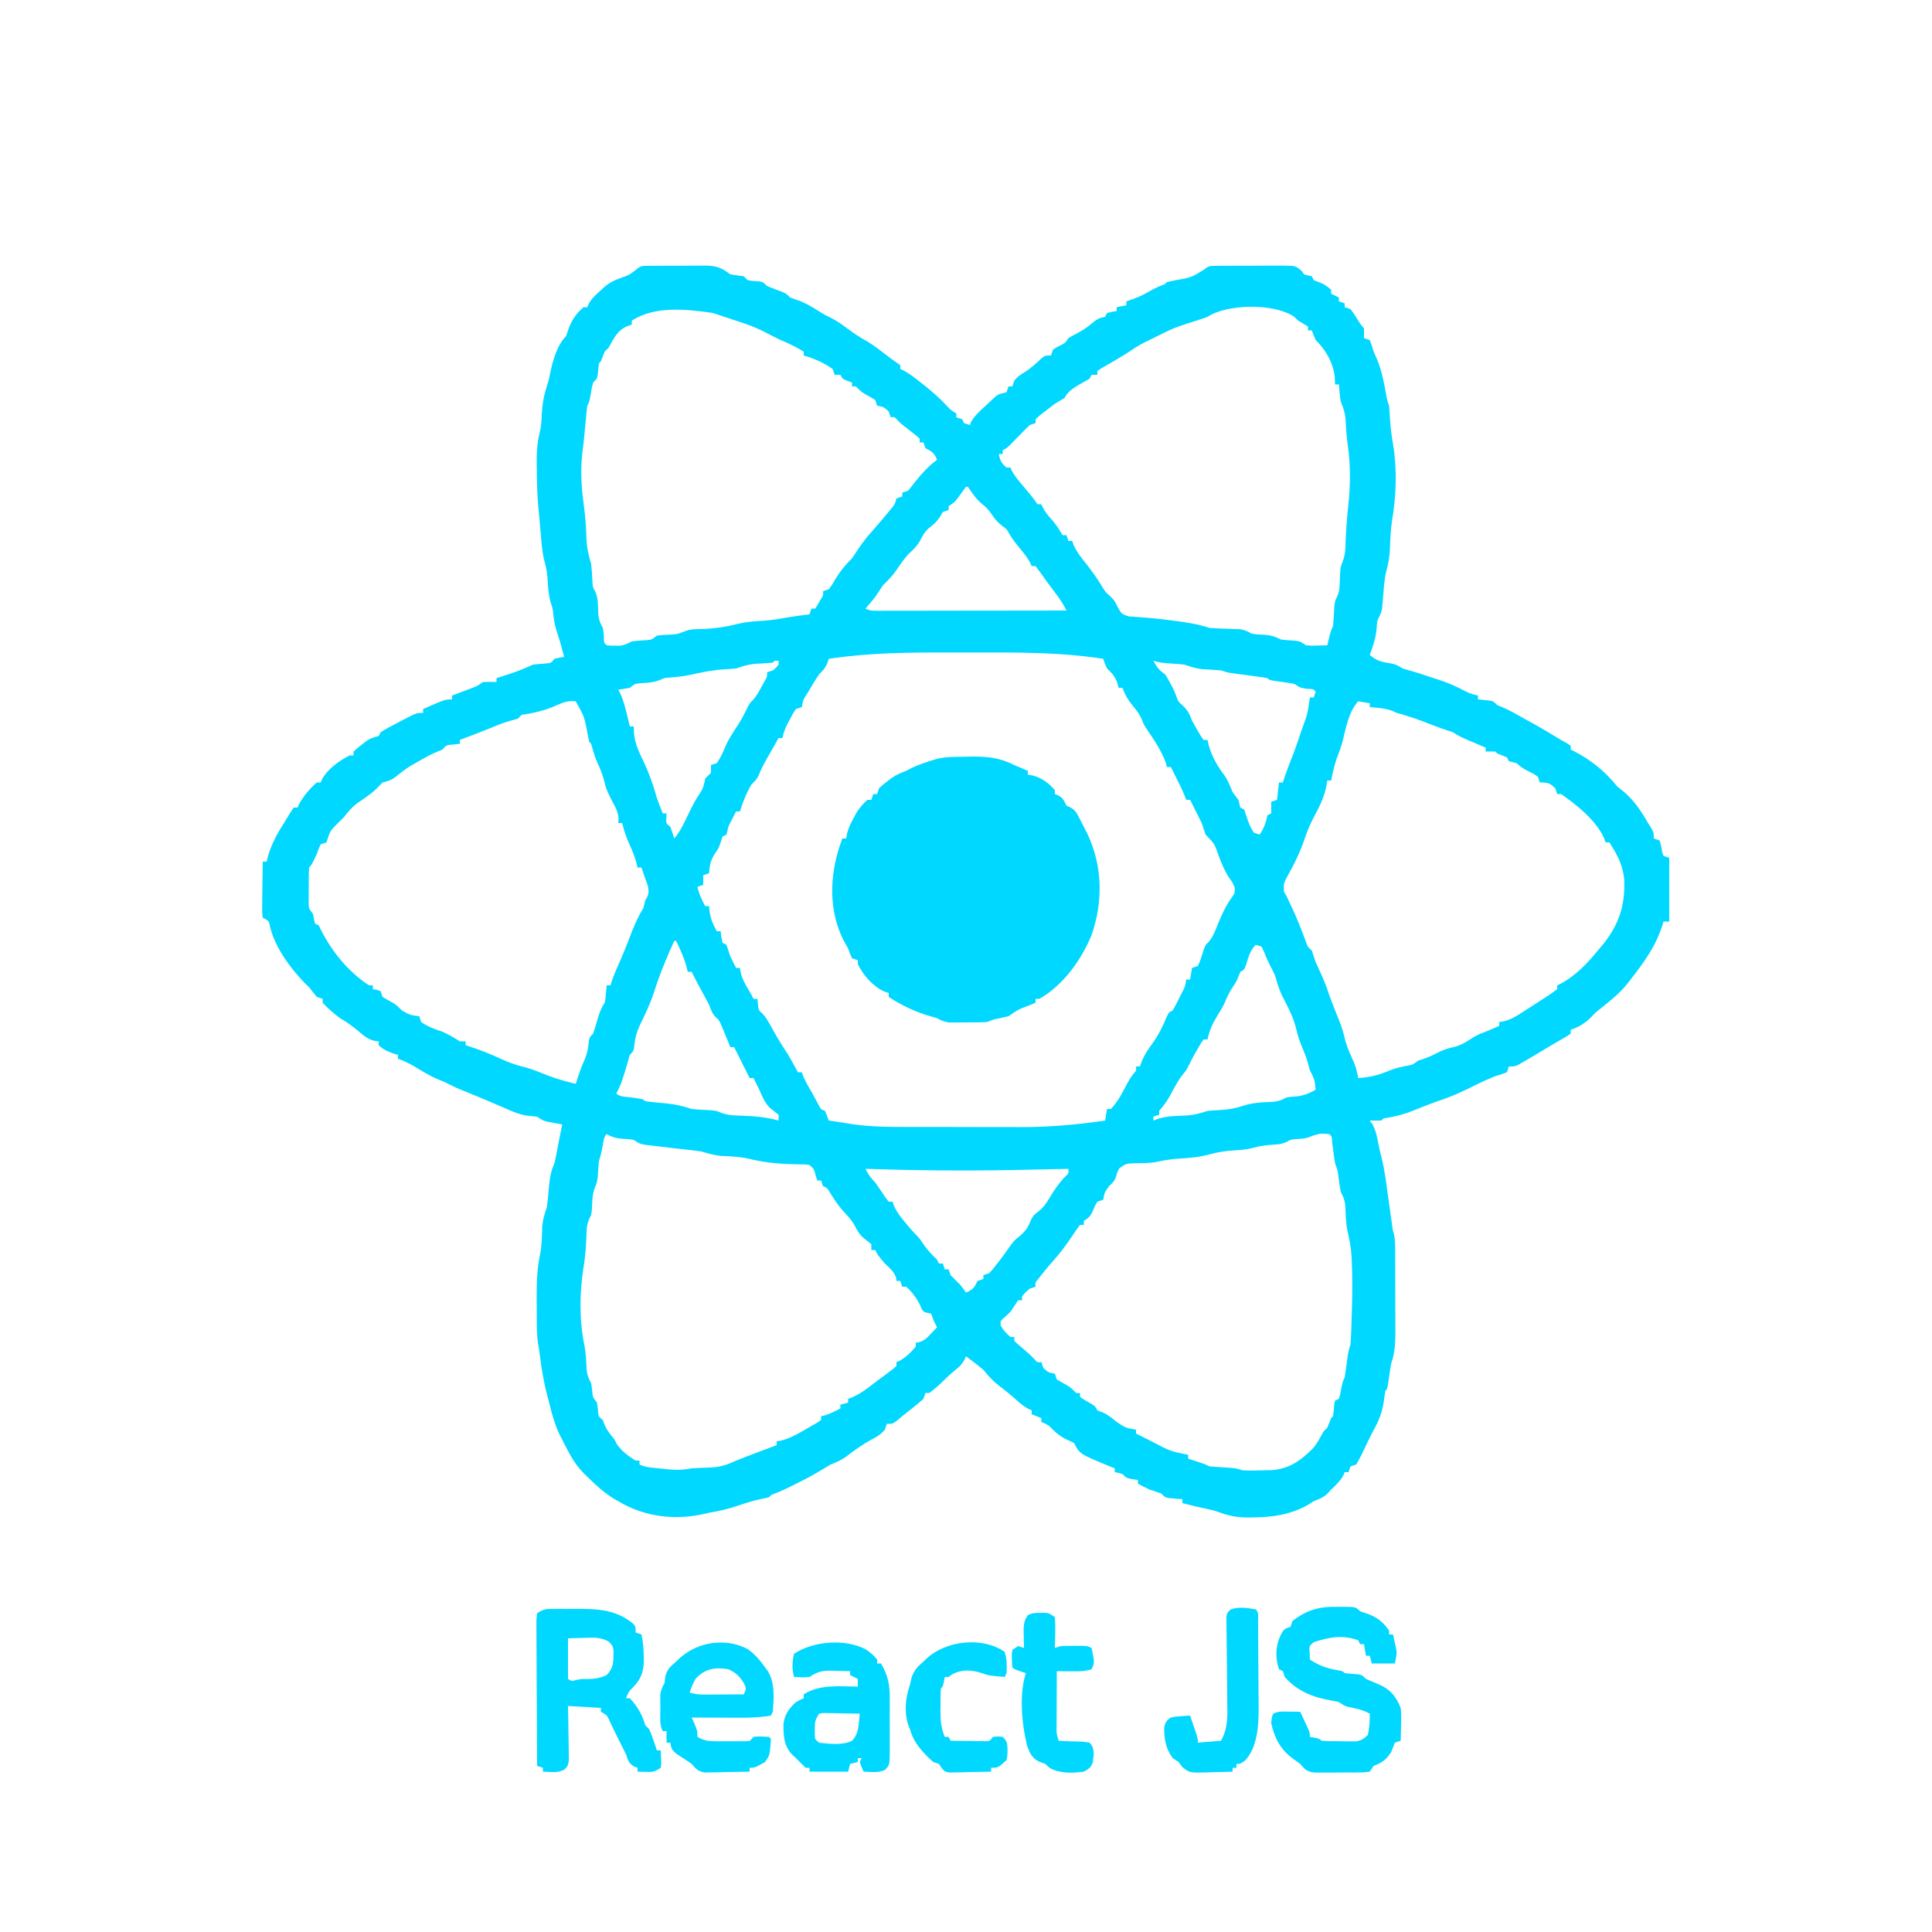 <svg xmlns="http://www.w3.org/2000/svg" width="1000" height="1000"><path d="M0 0 C0.801 -0.013 1.603 -0.025 2.428 -0.038 C3.291 -0.036 4.153 -0.033 5.042 -0.03 C5.933 -0.035 6.825 -0.04 7.743 -0.045 C9.631 -0.052 11.518 -0.051 13.405 -0.042 C16.283 -0.034 19.158 -0.062 22.036 -0.094 C23.871 -0.096 25.706 -0.095 27.542 -0.092 C28.826 -0.109 28.826 -0.109 30.137 -0.126 C35.66 -0.062 38.48 0.978 42.991 4.404 C45.316 4.792 47.649 5.134 49.991 5.404 C50.981 6.394 50.981 6.394 51.991 7.404 C53.898 7.789 53.898 7.789 55.991 7.904 C59.769 8.182 59.769 8.182 61.991 10.404 C63.639 11.117 65.309 11.778 66.991 12.404 C71.769 14.182 71.769 14.182 73.991 16.404 C75.874 17.076 77.756 17.749 79.639 18.42 C83.15 19.889 86.284 21.881 89.499 23.904 C92.026 25.475 92.026 25.475 94.956 26.845 C98.05 28.434 100.657 30.246 103.428 32.342 C106.875 34.899 110.249 37.169 114.034 39.205 C117.995 41.632 121.631 44.563 125.319 47.381 C127.167 48.78 129.062 50.118 130.991 51.404 C130.991 52.064 130.991 52.724 130.991 53.404 C131.512 53.628 132.033 53.853 132.569 54.084 C135.89 55.894 138.783 58.191 141.741 60.529 C142.362 61.018 142.983 61.506 143.623 62.009 C147.842 65.373 151.745 68.905 155.44 72.845 C157.11 74.627 157.11 74.627 159.991 76.404 C159.991 77.064 159.991 77.724 159.991 78.404 C160.981 78.734 161.971 79.064 162.991 79.404 C163.321 80.064 163.651 80.724 163.991 81.404 C164.981 81.734 165.971 82.064 166.991 82.404 C167.189 81.872 167.388 81.339 167.593 80.791 C169.623 77.325 172.417 74.909 175.366 72.217 C175.943 71.671 176.521 71.125 177.116 70.562 C177.681 70.042 178.245 69.522 178.827 68.986 C179.338 68.514 179.849 68.042 180.375 67.556 C181.991 66.404 181.991 66.404 184.126 65.93 C184.742 65.757 185.357 65.583 185.991 65.404 C186.321 64.414 186.651 63.424 186.991 62.404 C187.651 62.404 188.311 62.404 188.991 62.404 C189.321 61.414 189.651 60.424 189.991 59.404 C191.571 57.508 193.029 56.383 195.178 55.154 C198.538 53.063 201.246 50.534 204.124 47.83 C205.991 46.404 205.991 46.404 208.991 46.404 C209.321 45.414 209.651 44.424 209.991 43.404 C211.585 42.306 211.585 42.306 213.491 41.342 C216.321 39.98 216.321 39.98 217.991 37.404 C219.358 36.584 220.76 35.821 222.178 35.092 C225.166 33.494 227.766 31.899 230.303 29.654 C232.812 27.554 233.909 26.975 236.991 26.404 C237.321 25.744 237.651 25.084 237.991 24.404 C240.553 23.779 240.553 23.779 242.991 23.404 C242.991 22.744 242.991 22.084 242.991 21.404 C244.641 21.074 246.291 20.744 247.991 20.404 C247.991 19.744 247.991 19.084 247.991 18.404 C249.167 17.992 250.342 17.579 251.553 17.154 C254.421 16.085 257.041 14.893 259.678 13.342 C262.431 11.731 265.027 10.537 267.991 9.404 C268.321 9.074 268.651 8.744 268.991 8.404 C270.316 8.079 271.652 7.794 272.991 7.529 C281.392 6.126 281.392 6.126 288.331 1.874 C290.483 -0.032 291.644 0.019 294.491 0 C295.852 -0.019 295.852 -0.019 297.242 -0.038 C298.709 -0.034 298.709 -0.034 300.206 -0.03 C301.717 -0.037 301.717 -0.037 303.258 -0.045 C305.389 -0.052 307.52 -0.051 309.651 -0.042 C312.913 -0.033 316.173 -0.062 319.434 -0.094 C321.504 -0.096 323.574 -0.095 325.643 -0.092 C327.108 -0.109 327.108 -0.109 328.601 -0.126 C335.411 -0.056 335.411 -0.056 338.501 2.396 C338.993 3.059 339.484 3.721 339.991 4.404 C342.104 5.037 342.104 5.037 343.991 5.404 C344.321 6.064 344.651 6.724 344.991 7.404 C346.655 8.078 348.322 8.744 349.991 9.404 C352.303 10.904 352.303 10.904 353.991 12.404 C353.991 13.064 353.991 13.724 353.991 14.404 C355.311 15.064 356.631 15.724 357.991 16.404 C357.991 17.064 357.991 17.724 357.991 18.404 C358.981 18.734 359.971 19.064 360.991 19.404 C360.991 20.064 360.991 20.724 360.991 21.404 C361.981 21.734 362.971 22.064 363.991 22.404 C365.561 24.435 365.561 24.435 367.116 26.904 C368.859 29.807 368.859 29.807 370.991 32.404 C371.032 34.07 371.034 35.738 370.991 37.404 C371.981 37.734 372.971 38.064 373.991 38.404 C374.748 40.372 375.388 42.384 375.991 44.404 C376.632 45.885 377.278 47.364 377.928 48.842 C380.227 54.468 381.294 60.232 382.378 66.181 C382.917 69.403 382.917 69.403 383.991 72.404 C384.171 74.526 384.311 76.652 384.428 78.779 C384.721 83.406 385.2 87.85 386.053 92.404 C388.164 105.371 387.717 119.052 385.495 131.963 C384.794 136.751 384.583 141.537 384.421 146.37 C384.243 150.554 383.576 154.261 382.481 158.297 C381.386 163.006 381.18 167.881 380.78 172.689 C380.705 173.497 380.63 174.306 380.553 175.138 C380.493 175.863 380.432 176.587 380.37 177.333 C379.948 179.641 379.083 181.339 377.991 183.404 C377.65 185.457 377.65 185.457 377.553 187.592 C377.114 192.491 375.715 196.818 373.991 201.404 C376.971 203.942 379.202 204.868 383.053 205.467 C386.519 206.014 387.985 206.4 390.991 208.404 C392.647 208.901 394.305 209.393 395.975 209.842 C398.913 210.661 401.788 211.645 404.675 212.627 C406.181 213.132 407.694 213.62 409.214 214.088 C414.345 215.69 418.981 217.795 423.729 220.318 C425.827 221.325 427.72 221.936 429.991 222.404 C429.991 223.064 429.991 223.724 429.991 224.404 C431.27 224.528 432.548 224.652 433.866 224.779 C437.741 225.154 437.741 225.154 439.991 227.404 C440.672 227.672 441.352 227.94 442.053 228.217 C446.243 229.91 450.064 232.18 453.991 234.404 C455.47 235.217 456.949 236.03 458.428 236.842 C463.355 239.577 468.173 242.484 472.991 245.404 C473.914 245.917 474.837 246.43 475.788 246.959 C476.878 247.674 476.878 247.674 477.991 248.404 C477.991 249.064 477.991 249.724 477.991 250.404 C478.562 250.677 479.133 250.951 479.721 251.232 C488.465 255.747 495.892 261.732 501.991 269.404 C502.919 270.147 503.847 270.889 504.803 271.654 C510.334 276.089 514.57 282.246 517.991 288.404 C518.548 289.27 519.105 290.137 519.678 291.029 C520.991 293.404 520.991 293.404 520.991 296.404 C521.981 296.734 522.971 297.064 523.991 297.404 C524.697 299.451 525.001 301.46 525.366 303.592 C525.572 304.19 525.778 304.788 525.991 305.404 C526.981 305.734 527.971 306.064 528.991 306.404 C528.991 317.294 528.991 328.184 528.991 339.404 C528.001 339.404 527.011 339.404 525.991 339.404 C525.832 339.949 525.674 340.495 525.51 341.056 C522.117 352.024 516.014 360.409 508.991 369.404 C508.293 370.321 508.293 370.321 507.581 371.256 C503.526 376.396 498.414 380.488 493.303 384.529 C490.874 386.425 490.874 386.425 488.491 388.967 C485.256 392.121 482.265 393.979 477.991 395.404 C477.991 396.064 477.991 396.724 477.991 397.404 C476.155 398.701 476.155 398.701 473.616 400.154 C472.702 400.684 471.788 401.214 470.846 401.76 C469.904 402.302 468.962 402.845 467.991 403.404 C466.302 404.422 464.614 405.443 462.928 406.467 C459.65 408.427 456.366 410.376 453.053 412.279 C452.343 412.689 451.633 413.099 450.901 413.521 C448.991 414.404 448.991 414.404 445.991 414.404 C445.661 415.394 445.331 416.384 444.991 417.404 C442.366 418.404 442.366 418.404 438.991 419.404 C435.681 420.763 432.441 422.179 429.241 423.779 C422.65 427.074 416.037 430.212 408.991 432.404 C405.501 433.684 402.03 434.963 398.608 436.416 C393.414 438.606 388.49 440.08 382.925 441.01 C380.993 441.219 380.993 441.219 379.991 442.404 C377.991 442.445 375.991 442.447 373.991 442.404 C374.445 443.023 374.898 443.642 375.366 444.279 C377.21 447.825 377.831 450.966 378.526 454.873 C378.918 457.007 379.44 459.117 379.991 461.217 C381.874 468.602 382.686 476.233 383.749 483.771 C383.948 485.18 383.948 485.18 384.151 486.616 C384.416 488.492 384.678 490.368 384.938 492.245 C385.06 493.113 385.182 493.982 385.307 494.877 C385.469 496.041 385.469 496.041 385.634 497.229 C385.939 499.356 385.939 499.356 386.504 501.186 C387.092 503.862 387.126 506.33 387.136 509.071 C387.146 510.779 387.146 510.779 387.156 512.521 C387.157 514.36 387.157 514.36 387.159 516.236 C387.162 517.501 387.166 518.766 387.169 520.07 C387.174 522.747 387.177 525.424 387.176 528.102 C387.176 531.518 387.19 534.934 387.207 538.35 C387.221 541.624 387.22 544.899 387.221 548.174 C387.229 549.394 387.236 550.614 387.243 551.871 C387.227 557.804 386.972 562.804 384.991 568.404 C384.6 570.69 384.244 572.982 383.928 575.279 C383.099 581.296 383.099 581.296 381.991 582.404 C381.717 584.213 381.472 586.027 381.241 587.842 C380.404 593.001 379.061 596.982 376.553 601.541 C375.29 603.856 374.126 606.17 372.991 608.549 C372.465 609.641 372.465 609.641 371.929 610.755 C371.229 612.212 370.534 613.672 369.846 615.135 C368.969 616.93 367.987 618.673 366.991 620.404 C366.001 620.734 365.011 621.064 363.991 621.404 C363.661 622.394 363.331 623.384 362.991 624.404 C362.331 624.404 361.671 624.404 360.991 624.404 C360.764 624.961 360.537 625.518 360.303 626.092 C358.621 629.057 356.455 631.058 353.991 633.404 C353.001 634.487 353.001 634.487 351.991 635.592 C349.726 637.644 347.845 638.342 344.991 639.404 C343.537 640.332 343.537 640.332 342.053 641.279 C332.936 646.45 323.474 647.773 313.178 647.842 C311.872 647.857 311.872 647.857 310.539 647.872 C305.304 647.802 300.946 647.009 296.047 645.149 C293.157 644.102 290.213 643.506 287.21 642.877 C283.779 642.146 280.39 641.269 276.991 640.404 C276.991 639.744 276.991 639.084 276.991 638.404 C276.364 638.355 275.738 638.306 275.093 638.256 C274.275 638.181 273.458 638.106 272.616 638.029 C271.804 637.959 270.992 637.89 270.155 637.818 C267.991 637.404 267.991 637.404 265.991 635.404 C263.996 634.724 261.995 634.059 259.991 633.404 C257.976 632.434 255.972 631.442 253.991 630.404 C253.991 629.744 253.991 629.084 253.991 628.404 C253.042 628.28 252.093 628.157 251.116 628.029 C247.991 627.404 247.991 627.404 245.991 625.404 C243.922 624.762 243.922 624.762 241.991 624.404 C241.991 623.744 241.991 623.084 241.991 622.404 C241.29 622.136 240.588 621.868 239.866 621.592 C223.758 614.938 223.758 614.938 220.991 609.404 C219.274 608.459 219.274 608.459 217.241 607.592 C213.4 605.76 210.928 603.504 207.991 600.404 C205.825 599.109 205.825 599.109 203.991 598.404 C203.991 597.744 203.991 597.084 203.991 596.404 C202.341 595.744 200.691 595.084 198.991 594.404 C198.991 593.744 198.991 593.084 198.991 592.404 C198.407 592.14 197.823 591.876 197.221 591.603 C194.906 590.358 193.239 588.989 191.303 587.217 C188.377 584.586 185.385 582.146 182.241 579.779 C178.93 577.246 176.596 574.661 173.991 571.404 C171.068 568.966 168.048 566.671 164.991 564.404 C164.729 565.003 164.468 565.603 164.198 566.22 C162.919 568.535 161.728 569.701 159.678 571.342 C157.448 573.175 155.415 574.98 153.366 577.029 C151.024 579.371 148.666 581.452 145.991 583.404 C145.331 583.404 144.671 583.404 143.991 583.404 C143.661 584.394 143.331 585.384 142.991 586.404 C141.297 587.947 139.537 589.418 137.741 590.842 C136.787 591.603 135.833 592.365 134.85 593.15 C133.907 593.894 132.963 594.638 131.991 595.404 C131.109 596.158 130.228 596.912 129.319 597.689 C126.991 599.404 126.991 599.404 123.991 599.404 C123.661 600.394 123.331 601.384 122.991 602.404 C120.938 604.83 118.804 606.159 115.991 607.592 C111.17 610.175 106.909 613.316 102.569 616.635 C100.071 618.349 97.808 619.332 94.991 620.404 C93.368 621.331 91.764 622.29 90.178 623.279 C85.88 625.904 81.525 628.221 76.991 630.404 C75.475 631.177 75.475 631.177 73.928 631.967 C71.692 633.061 69.47 634.065 67.178 635.029 C64.184 636.088 64.184 636.088 62.991 637.404 C61.665 637.73 60.33 638.014 58.991 638.279 C54.917 639.146 51.055 640.323 47.12 641.677 C42.12 643.384 37.202 644.587 31.991 645.404 C30.949 645.653 30.949 645.653 29.885 645.908 C14.65 649.462 -1.513 647.63 -15.009 639.404 C-15.675 639.032 -16.342 638.659 -17.029 638.275 C-22.234 635.133 -26.511 631.212 -30.822 626.967 C-31.373 626.429 -31.924 625.892 -32.492 625.338 C-36.15 621.638 -38.603 618.019 -41.009 613.404 C-41.548 612.382 -42.087 611.36 -42.642 610.306 C-43.134 609.328 -43.627 608.35 -44.134 607.342 C-44.632 606.361 -45.129 605.38 -45.642 604.369 C-47.83 599.624 -49.225 594.786 -50.443 589.713 C-50.85 588.053 -51.283 586.4 -51.732 584.752 C-53.581 577.829 -54.72 570.951 -55.579 563.849 C-55.837 561.78 -56.139 559.715 -56.525 557.666 C-57.066 554.017 -57.171 550.446 -57.177 546.767 C-57.18 546.047 -57.184 545.327 -57.187 544.585 C-57.192 543.067 -57.194 541.548 -57.194 540.029 C-57.197 537.741 -57.215 535.452 -57.234 533.164 C-57.261 525.879 -57.006 518.923 -55.479 511.767 C-54.517 506.931 -54.545 502.019 -54.353 497.103 C-54.02 493.517 -53.144 490.799 -52.009 487.404 C-51.425 483.606 -51.135 479.776 -50.798 475.949 C-50.387 471.726 -49.759 468.314 -48.009 464.404 C-47.633 462.851 -47.3 461.288 -47.009 459.717 C-46.765 458.431 -46.765 458.431 -46.517 457.119 C-46.265 455.775 -46.265 455.775 -46.009 454.404 C-45.636 452.529 -45.262 450.654 -44.884 448.779 C-44.633 447.522 -44.633 447.522 -44.376 446.24 C-44.255 445.634 -44.134 445.028 -44.009 444.404 C-44.696 444.283 -45.383 444.162 -46.091 444.037 C-46.992 443.869 -47.893 443.702 -48.822 443.529 C-50.162 443.285 -50.162 443.285 -51.529 443.037 C-54.009 442.404 -54.009 442.404 -57.009 440.404 C-58.905 440.205 -60.8 440.005 -62.697 439.81 C-67.042 439.047 -70.987 437.166 -75.009 435.404 C-76.123 434.93 -77.237 434.455 -78.384 433.967 C-79.58 433.451 -80.777 432.935 -82.009 432.404 C-89.332 429.321 -89.332 429.321 -96.697 426.342 C-99.551 425.184 -102.254 423.781 -105.009 422.404 C-106.04 421.992 -107.072 421.579 -108.134 421.154 C-112.721 419.239 -116.896 416.589 -121.142 414.025 C-123.722 412.566 -126.232 411.426 -129.009 410.404 C-129.009 409.744 -129.009 409.084 -129.009 408.404 C-129.917 408.136 -130.824 407.868 -131.759 407.592 C-134.739 406.503 -136.695 405.54 -139.009 403.404 C-139.009 402.744 -139.009 402.084 -139.009 401.404 C-140.092 401.276 -140.092 401.276 -141.197 401.146 C-144.595 400.249 -146.345 398.802 -149.009 396.529 C-152.221 393.809 -155.37 391.517 -159.009 389.404 C-162.249 386.954 -165.288 384.427 -168.009 381.404 C-168.009 380.744 -168.009 380.084 -168.009 379.404 C-168.999 379.074 -169.989 378.744 -171.009 378.404 C-172.375 376.764 -173.704 375.093 -175.009 373.404 C-175.752 372.703 -176.494 372.002 -177.259 371.279 C-184.805 363.39 -192.463 353.074 -195.197 342.342 C-195.747 339.107 -195.747 339.107 -199.009 337.404 C-199.35 334.515 -199.35 334.515 -199.302 330.865 C-199.292 329.563 -199.283 328.261 -199.273 326.92 C-199.248 325.539 -199.222 324.159 -199.197 322.779 C-199.181 321.391 -199.168 320.003 -199.156 318.615 C-199.12 315.211 -199.071 311.808 -199.009 308.404 C-198.349 308.404 -197.689 308.404 -197.009 308.404 C-196.862 307.798 -196.715 307.192 -196.564 306.568 C-194.734 299.734 -191.827 294.32 -188.009 288.404 C-187.493 287.544 -186.978 286.684 -186.447 285.799 C-185.349 283.97 -184.192 282.178 -183.009 280.404 C-182.349 280.404 -181.689 280.404 -181.009 280.404 C-180.669 279.6 -180.669 279.6 -180.322 278.779 C-177.987 274.554 -174.685 270.555 -171.009 267.404 C-170.349 267.404 -169.689 267.404 -169.009 267.404 C-168.758 266.818 -168.506 266.231 -168.247 265.627 C-165.317 260.367 -159.325 256.062 -154.009 253.404 C-153.349 253.404 -152.689 253.404 -152.009 253.404 C-152.009 252.744 -152.009 252.084 -152.009 251.404 C-150.181 249.713 -150.181 249.713 -147.759 247.842 C-146.97 247.222 -146.181 246.601 -145.368 245.963 C-143.132 244.485 -141.567 243.998 -139.009 243.404 C-138.679 242.744 -138.349 242.084 -138.009 241.404 C-135.128 239.534 -132.049 237.999 -129.009 236.404 C-128.113 235.93 -127.217 235.455 -126.294 234.967 C-119.402 231.404 -119.402 231.404 -116.009 231.404 C-116.009 230.744 -116.009 230.084 -116.009 229.404 C-104.645 224.404 -104.645 224.404 -101.009 224.404 C-101.009 223.744 -101.009 223.084 -101.009 222.404 C-100.105 222.066 -99.202 221.729 -98.271 221.381 C-97.091 220.935 -95.912 220.489 -94.697 220.029 C-92.939 219.368 -92.939 219.368 -91.146 218.693 C-87.923 217.489 -87.923 217.489 -85.009 215.404 C-82.677 215.325 -80.341 215.316 -78.009 215.404 C-78.009 214.744 -78.009 214.084 -78.009 213.404 C-77.452 213.222 -76.895 213.041 -76.322 212.853 C-67.5 210.042 -67.5 210.042 -59.009 206.404 C-56.71 206.134 -54.411 205.959 -52.103 205.783 C-49.796 205.571 -49.796 205.571 -48.009 203.404 C-45.384 202.779 -45.384 202.779 -43.009 202.404 C-44.886 195.254 -44.886 195.254 -47.134 188.217 C-48.048 185.28 -48.406 182.441 -48.728 179.388 C-48.987 177.171 -48.987 177.171 -50.009 174.217 C-51.19 169.716 -51.438 165.419 -51.665 160.783 C-51.99 157.593 -52.696 154.682 -53.514 151.589 C-54.437 147.515 -54.721 143.372 -55.072 139.217 C-55.154 138.283 -55.236 137.35 -55.321 136.388 C-55.483 134.542 -55.642 132.697 -55.798 130.851 C-55.968 128.884 -56.159 126.919 -56.357 124.955 C-57.029 117.862 -57.141 110.774 -57.197 103.654 C-57.21 102.683 -57.223 101.712 -57.236 100.711 C-57.242 95.379 -56.774 90.615 -55.475 85.446 C-54.795 82.464 -54.689 79.516 -54.572 76.467 C-54.255 71.202 -53.448 66.67 -51.755 61.689 C-51.031 59.471 -50.564 57.32 -50.134 55.029 C-48.807 48.742 -46.612 41.007 -42.009 36.404 C-41.7 35.476 -41.39 34.548 -41.072 33.592 C-39.395 28.563 -37.015 24.893 -33.009 21.404 C-32.349 21.404 -31.689 21.404 -31.009 21.404 C-30.778 20.839 -30.548 20.275 -30.31 19.693 C-28.671 16.809 -26.664 14.991 -24.197 12.779 C-23.344 12.003 -22.492 11.227 -21.615 10.427 C-19.082 8.461 -17.022 7.428 -14.009 6.404 C-9.372 4.749 -9.372 4.749 -5.549 1.832 C-3.598 0.023 -2.627 0.02 0 0 Z M289.991 26.404 C288.631 26.925 287.254 27.401 285.866 27.842 C284.677 28.226 284.677 28.226 283.464 28.619 C281.847 29.132 280.229 29.645 278.612 30.158 C274.182 31.59 270.114 33.205 265.991 35.404 C259.991 38.404 259.991 38.404 256.991 39.842 C253.814 41.496 250.962 43.404 247.991 45.404 C243.762 47.992 239.518 50.557 235.182 52.963 C234.459 53.438 233.736 53.914 232.991 54.404 C232.991 55.064 232.991 55.724 232.991 56.404 C232.001 56.404 231.011 56.404 229.991 56.404 C229.496 57.394 229.496 57.394 228.991 58.404 C227.282 59.39 225.57 60.373 223.843 61.326 C220.661 63.179 217.659 65.068 215.991 68.404 C214.335 69.422 212.666 70.419 210.991 71.404 C209.197 72.727 207.426 74.082 205.678 75.467 C204.795 76.159 203.912 76.851 203.003 77.564 C202.339 78.171 201.675 78.779 200.991 79.404 C200.991 80.064 200.991 80.724 200.991 81.404 C199.506 81.899 199.506 81.899 197.991 82.404 C196.277 84.022 194.62 85.701 192.991 87.404 C191.766 88.658 190.537 89.908 189.303 91.154 C188.431 92.044 188.431 92.044 187.542 92.951 C185.991 94.404 185.991 94.404 183.991 95.404 C183.991 96.064 183.991 96.724 183.991 97.404 C183.331 97.404 182.671 97.404 181.991 97.404 C182.55 100.647 183.404 102.335 185.991 104.404 C186.651 104.404 187.311 104.404 187.991 104.404 C188.218 104.939 188.445 105.474 188.678 106.025 C190.408 109.161 192.669 111.763 194.991 114.467 C197.468 117.371 199.869 120.221 201.991 123.404 C202.651 123.404 203.311 123.404 203.991 123.404 C204.26 123.993 204.53 124.582 204.807 125.189 C205.986 127.395 207.253 128.996 208.928 130.842 C210.826 132.984 212.263 134.86 213.741 137.342 C214.153 138.022 214.566 138.703 214.991 139.404 C215.651 139.404 216.311 139.404 216.991 139.404 C217.321 140.394 217.651 141.384 217.991 142.404 C218.651 142.404 219.311 142.404 219.991 142.404 C220.222 143.099 220.452 143.794 220.69 144.51 C222.256 147.995 224.425 150.765 226.803 153.717 C230.138 157.935 233.167 162.144 235.913 166.775 C237.094 168.678 237.094 168.678 239.553 170.967 C241.991 173.404 241.991 173.404 243.69 176.974 C245.42 180.063 245.712 180.316 249.319 181.455 C251.26 181.584 251.26 181.584 253.241 181.717 C254.676 181.837 256.111 181.958 257.546 182.08 C258.28 182.131 259.015 182.182 259.771 182.235 C263.318 182.505 266.839 182.953 270.366 183.404 C271.031 183.486 271.696 183.568 272.381 183.653 C278.689 184.449 284.949 185.39 290.991 187.404 C292.351 187.526 293.716 187.604 295.081 187.65 C296.257 187.699 296.257 187.699 297.458 187.75 C299.101 187.811 300.744 187.868 302.387 187.922 C303.173 187.956 303.959 187.99 304.768 188.025 C305.839 188.063 305.839 188.063 306.932 188.101 C309.276 188.446 310.904 189.309 312.991 190.404 C315.672 190.784 315.672 190.784 318.491 190.904 C322.283 191.112 324.639 191.705 327.991 193.404 C330.547 193.759 333.076 193.905 335.651 194.06 C337.991 194.404 337.991 194.404 340.991 196.404 C343.736 196.646 343.736 196.646 346.678 196.529 C347.672 196.511 348.666 196.493 349.69 196.474 C350.449 196.451 351.209 196.428 351.991 196.404 C352.3 195.125 352.61 193.847 352.928 192.529 C353.467 190.303 353.965 188.457 354.991 186.404 C355.269 183.128 355.438 179.852 355.612 176.568 C355.991 173.404 355.991 173.404 356.995 171.424 C358.448 168.478 358.352 165.729 358.491 162.467 C358.77 155.943 358.77 155.943 359.991 152.963 C361.351 149.483 361.375 146.091 361.491 142.404 C361.738 136.386 362.165 130.434 362.824 124.448 C364.039 113.349 364.094 102.955 362.475 91.873 C361.854 87.421 361.62 82.976 361.37 78.49 C360.995 75.44 360.168 73.22 358.991 70.404 C358.577 67.947 358.577 67.947 358.366 65.592 C358.291 64.801 358.216 64.011 358.139 63.197 C358.09 62.605 358.041 62.014 357.991 61.404 C357.331 61.404 356.671 61.404 355.991 61.404 C355.95 60.146 355.908 58.888 355.866 57.592 C355.072 50.226 351.242 43.536 345.991 38.404 C344.803 35.717 344.803 35.717 343.991 33.404 C343.331 33.404 342.671 33.404 341.991 33.404 C341.991 32.744 341.991 32.084 341.991 31.404 C340.345 30.37 338.674 29.376 336.991 28.404 C336.269 27.723 335.547 27.043 334.803 26.342 C324.549 19.277 300.101 19.664 289.991 26.404 Z M-8.009 28.404 C-8.009 29.064 -8.009 29.724 -8.009 30.404 C-8.772 30.672 -9.535 30.94 -10.322 31.217 C-15.619 33.557 -17.259 37.525 -20.009 42.404 C-20.669 43.064 -21.329 43.724 -22.009 44.404 C-22.697 46.062 -23.365 47.729 -24.009 49.404 C-24.339 49.734 -24.669 50.064 -25.009 50.404 C-25.234 52.432 -25.457 54.461 -25.63 56.494 C-26.009 58.404 -26.009 58.404 -28.009 60.404 C-28.653 62.764 -28.653 62.764 -29.072 65.404 C-29.919 70.225 -29.919 70.225 -31.009 72.404 C-31.216 73.828 -31.376 75.26 -31.509 76.693 C-31.592 77.553 -31.674 78.413 -31.759 79.299 C-31.842 80.2 -31.924 81.101 -32.009 82.029 C-32.175 83.792 -32.341 85.555 -32.509 87.318 C-32.59 88.179 -32.672 89.04 -32.756 89.927 C-32.985 92.174 -33.261 94.408 -33.56 96.646 C-34.669 105.923 -34.089 114.983 -32.791 124.21 C-31.997 129.983 -31.634 135.735 -31.439 141.558 C-31.243 146.122 -30.296 150.039 -29.009 154.404 C-28.675 157.484 -28.512 160.541 -28.353 163.635 C-28.176 166.353 -28.176 166.353 -27.009 168.361 C-25.194 172.069 -25.539 176.244 -25.353 180.31 C-25.023 183.279 -24.4 184.833 -23.009 187.404 C-22.63 189.51 -22.63 189.51 -22.447 191.592 C-22.434 195.186 -22.434 195.186 -21.009 196.404 C-19.009 196.604 -19.009 196.604 -16.697 196.592 C-15.917 196.606 -15.137 196.62 -14.333 196.635 C-11.774 196.381 -10.287 195.552 -8.009 194.404 C-5.453 194.049 -2.924 193.903 -0.349 193.748 C2.258 193.535 2.258 193.535 4.991 191.404 C7.768 191.06 7.768 191.06 10.928 190.904 C15.065 190.78 15.065 190.78 18.874 189.4 C22.098 187.883 25.427 188.06 28.928 187.967 C35.51 187.697 41.482 186.744 47.878 185.095 C52.167 184.143 56.41 183.909 60.788 183.65 C64.995 183.327 69.093 182.619 73.245 181.881 C76.816 181.261 80.391 180.819 83.991 180.404 C84.321 179.414 84.651 178.424 84.991 177.404 C85.651 177.404 86.311 177.404 86.991 177.404 C87.651 176.29 88.311 175.177 88.991 174.029 C89.362 173.403 89.733 172.776 90.116 172.131 C91.142 170.429 91.142 170.429 90.991 168.404 C91.981 168.074 92.971 167.744 93.991 167.404 C95.724 165.024 95.724 165.024 97.366 162.154 C99.917 157.993 102.492 154.814 105.991 151.404 C106.975 149.984 107.931 148.544 108.866 147.092 C111.329 143.288 114.023 139.952 117.05 136.588 C119.379 133.968 121.628 131.29 123.866 128.592 C124.627 127.678 125.387 126.764 126.171 125.822 C128.148 123.462 128.148 123.462 128.991 120.404 C129.981 120.074 130.971 119.744 131.991 119.404 C131.991 118.744 131.991 118.084 131.991 117.404 C132.981 117.074 133.971 116.744 134.991 116.404 C136.376 114.78 137.699 113.103 138.991 111.404 C142.357 107.247 145.652 103.595 149.991 100.404 C148.584 96.886 147.326 96.018 143.991 94.404 C143.661 93.414 143.331 92.424 142.991 91.404 C142.331 91.404 141.671 91.404 140.991 91.404 C140.991 90.744 140.991 90.084 140.991 89.404 C139.438 88.032 137.822 86.729 136.178 85.467 C131.213 81.633 131.213 81.633 129.292 79.65 C128.05 78.173 128.05 78.173 125.991 78.404 C125.661 77.414 125.331 76.424 124.991 75.404 C122.356 72.994 122.356 72.994 118.991 72.404 C118.661 71.414 118.331 70.424 117.991 69.404 C116.246 68.37 114.497 67.341 112.706 66.388 C110.814 65.303 109.486 63.978 107.991 62.404 C107.331 62.404 106.671 62.404 105.991 62.404 C105.991 61.744 105.991 61.084 105.991 60.404 C104.784 59.971 104.784 59.971 103.553 59.529 C100.991 58.404 100.991 58.404 99.991 56.404 C99.001 56.404 98.011 56.404 96.991 56.404 C96.661 55.414 96.331 54.424 95.991 53.404 C91.453 50.184 86.334 47.911 80.991 46.404 C80.991 45.744 80.991 45.084 80.991 44.404 C77.037 42.078 73.277 40.052 68.991 38.404 C66.356 37.116 63.739 35.8 61.147 34.427 C56.224 31.868 51.279 30.059 45.991 28.404 C44.365 27.865 42.74 27.324 41.116 26.779 C40.037 26.419 40.037 26.419 38.936 26.052 C37.288 25.503 35.639 24.954 33.991 24.404 C20.469 22.434 3.819 20.603 -8.009 28.404 Z M164.991 114.404 C163.455 116.382 162.015 118.42 160.561 120.459 C158.991 122.404 158.991 122.404 155.991 124.404 C155.991 125.064 155.991 125.724 155.991 126.404 C155.001 126.734 154.011 127.064 152.991 127.404 C152.558 128.147 152.125 128.889 151.678 129.654 C149.945 132.48 148.05 133.998 145.468 136.021 C143.386 137.971 142.295 140.202 140.987 142.709 C139.425 145.368 137.215 147.292 134.991 149.404 C132.805 151.987 130.89 154.56 129.053 157.404 C126.953 160.459 124.606 162.789 121.991 165.404 C120.638 167.391 119.305 169.392 117.991 171.404 C116.37 173.448 114.689 175.423 112.991 177.404 C115.285 178.551 116.554 178.527 119.104 178.524 C119.965 178.526 120.826 178.527 121.713 178.528 C122.659 178.525 123.606 178.521 124.581 178.518 C126.074 178.518 126.074 178.518 127.597 178.518 C130.898 178.517 134.198 178.51 137.499 178.502 C139.783 178.5 142.067 178.498 144.351 178.497 C150.371 178.494 156.391 178.484 162.412 178.473 C168.551 178.462 174.691 178.458 180.831 178.453 C192.884 178.442 204.938 178.425 216.991 178.404 C215.255 174.783 213.12 171.788 210.678 168.592 C208.062 165.16 205.488 161.718 203.053 158.154 C202.373 157.247 201.692 156.339 200.991 155.404 C200.331 155.404 199.671 155.404 198.991 155.404 C198.742 154.846 198.493 154.288 198.237 153.713 C196.779 151.011 195.01 148.831 193.053 146.467 C190.961 143.937 189.065 141.528 187.385 138.705 C186.082 136.251 186.082 136.251 183.616 134.529 C181.307 132.66 180.115 131.305 178.491 128.904 C176.903 126.561 175.748 125.209 173.491 123.404 C170.236 120.8 168.36 117.826 165.991 114.404 C165.661 114.404 165.331 114.404 164.991 114.404 Z M93.991 203.404 C93.723 204.167 93.455 204.93 93.178 205.717 C91.998 208.387 91.011 209.399 88.991 211.404 C87.197 213.992 85.605 216.701 83.991 219.404 C83.591 220.067 83.192 220.729 82.78 221.412 C80.687 224.685 80.687 224.685 79.991 228.404 C79.001 228.734 78.011 229.064 76.991 229.404 C75.334 231.812 75.334 231.812 73.866 234.717 C73.348 235.682 72.83 236.648 72.296 237.642 C71.209 239.942 70.474 241.923 69.991 244.404 C69.331 244.404 68.671 244.404 67.991 244.404 C66.529 246.964 65.071 249.527 63.616 252.092 C62.997 253.173 62.997 253.173 62.366 254.277 C60.692 257.234 59.123 260.064 57.889 263.236 C56.915 265.588 55.818 266.672 53.991 268.404 C51.352 272.809 49.465 277.49 47.991 282.404 C47.331 282.404 46.671 282.404 45.991 282.404 C45.34 283.651 44.695 284.902 44.053 286.154 C43.694 286.85 43.334 287.546 42.964 288.263 C41.923 290.365 41.923 290.365 41.487 292.607 C41.241 293.497 41.241 293.497 40.991 294.404 C40.001 294.899 40.001 294.899 38.991 295.404 C38.702 296.291 38.413 297.178 38.116 298.092 C36.991 301.404 36.991 301.404 34.928 304.342 C32.747 307.79 32.313 310.374 31.991 314.404 C30.506 314.899 30.506 314.899 28.991 315.404 C28.991 317.054 28.991 318.704 28.991 320.404 C27.506 320.899 27.506 320.899 25.991 321.404 C26.697 325.073 28.268 328.109 29.991 331.404 C30.651 331.404 31.311 331.404 31.991 331.404 C32.094 332.435 32.197 333.467 32.303 334.529 C32.982 338.355 34.103 341.038 35.991 344.404 C36.651 344.404 37.311 344.404 37.991 344.404 C38.115 345.373 38.238 346.343 38.366 347.342 C38.572 348.352 38.778 349.363 38.991 350.404 C39.651 350.734 40.311 351.064 40.991 351.404 C41.685 353.395 42.347 355.397 42.991 357.404 C43.961 359.419 44.953 361.423 45.991 363.404 C46.651 363.404 47.311 363.404 47.991 363.404 C48.104 364.132 48.218 364.861 48.335 365.611 C49.013 368.497 50.002 370.541 51.491 373.092 C51.934 373.859 52.378 374.626 52.835 375.416 C53.407 376.4 53.407 376.4 53.991 377.404 C54.486 378.394 54.486 378.394 54.991 379.404 C55.651 379.404 56.311 379.404 56.991 379.404 C57.094 380.332 57.197 381.26 57.303 382.217 C57.667 385.319 57.667 385.319 59.288 386.677 C61.748 389.172 63.254 392.171 64.928 395.217 C67.442 399.755 70.095 404.093 72.991 408.404 C73.928 410.017 74.848 411.641 75.741 413.279 C76.169 414.06 76.597 414.841 77.038 415.646 C77.352 416.226 77.667 416.806 77.991 417.404 C78.651 417.404 79.311 417.404 79.991 417.404 C80.259 418.126 80.527 418.848 80.803 419.592 C81.992 422.406 83.394 424.801 84.991 427.404 C86.271 429.77 87.545 432.138 88.807 434.513 C89.856 436.554 89.856 436.554 91.991 437.404 C92.713 439.048 93.384 440.715 93.991 442.404 C95.021 442.548 96.051 442.691 97.112 442.839 C99.401 443.172 101.687 443.527 103.965 443.929 C114.949 445.773 125.842 445.713 136.952 445.705 C139.072 445.709 141.191 445.713 143.311 445.718 C147.74 445.725 152.17 445.725 156.599 445.72 C162.203 445.714 167.808 445.731 173.412 445.754 C177.79 445.769 182.168 445.77 186.545 445.767 C188.608 445.767 190.67 445.772 192.732 445.782 C207.694 445.847 222.189 444.581 236.991 442.404 C237.321 440.424 237.651 438.444 237.991 436.404 C238.651 436.404 239.311 436.404 239.991 436.404 C243.75 432.511 246.041 427.778 248.526 423.025 C249.991 420.404 249.991 420.404 251.675 418.189 C253.189 416.505 253.189 416.505 252.991 414.404 C253.651 414.404 254.311 414.404 254.991 414.404 C255.342 413.455 255.692 412.507 256.053 411.529 C257.45 408.234 259.252 405.537 261.366 402.654 C264.613 398.185 266.852 393.656 268.948 388.556 C269.991 386.404 269.991 386.404 271.991 385.404 C273.274 383.108 274.465 380.827 275.616 378.467 C275.941 377.82 276.266 377.174 276.6 376.508 C278.391 373.118 278.391 373.118 278.991 369.404 C279.651 369.404 280.311 369.404 280.991 369.404 C281.321 367.424 281.651 365.444 281.991 363.404 C282.981 363.074 283.971 362.744 284.991 362.404 C286.276 359.759 287.083 357.096 287.928 354.279 C288.991 351.404 288.991 351.404 290.346 350.205 C292.85 347.463 293.978 344.111 295.366 340.717 C297.283 336.134 299.161 331.827 301.991 327.717 C304.202 324.674 304.202 324.674 304.053 321.779 C303.013 319.27 303.013 319.27 301.178 316.717 C298.868 313.218 297.495 309.84 295.999 305.947 C293.671 299.176 293.671 299.176 288.991 294.404 C288.297 292.414 287.635 290.411 286.991 288.404 C286.023 286.388 285.025 284.387 283.991 282.404 C282.991 280.404 281.991 278.404 280.991 276.404 C280.331 276.404 279.671 276.404 278.991 276.404 C278.725 275.709 278.46 275.014 278.186 274.299 C276.885 271.147 275.404 268.134 273.866 265.092 C273.327 264.023 272.788 262.954 272.233 261.853 C271.823 261.045 271.413 260.237 270.991 259.404 C270.331 259.404 269.671 259.404 268.991 259.404 C268.785 258.62 268.578 257.837 268.366 257.029 C266.045 250.909 262.439 245.472 258.741 240.092 C256.991 237.404 256.991 237.404 256.1 235.017 C254.902 232.195 253.446 230.256 251.491 227.904 C248.951 224.848 247.314 222.161 245.991 218.404 C245.331 218.404 244.671 218.404 243.991 218.404 C243.743 217.497 243.496 216.589 243.241 215.654 C241.923 212.228 240.577 210.909 237.991 208.404 C236.741 205.654 236.741 205.654 235.991 203.404 C213.805 199.933 191.25 200.081 168.857 200.143 C164.694 200.155 160.532 200.148 156.37 200.136 C135.503 200.088 114.67 200.239 93.991 203.404 Z M261.991 204.404 C263.795 207.669 264.825 209.293 267.991 211.404 C269.307 213.392 269.307 213.392 270.553 215.717 C270.988 216.522 271.422 217.328 271.87 218.158 C272.991 220.404 272.991 220.404 273.991 223.154 C274.94 225.652 274.94 225.652 277.491 227.904 C280.09 230.503 280.698 232.049 281.991 235.404 C282.953 237.196 283.954 238.967 284.991 240.717 C285.507 241.6 286.022 242.483 286.553 243.392 C287.028 244.056 287.502 244.72 287.991 245.404 C288.651 245.404 289.311 245.404 289.991 245.404 C290.218 246.373 290.445 247.343 290.678 248.342 C292.244 253.844 295.093 258.919 298.557 263.455 C300.578 266.203 301.65 269.276 302.991 272.404 C303.985 273.742 304.984 275.076 305.991 276.404 C306.333 277.735 306.668 279.068 306.991 280.404 C307.981 280.899 307.981 280.899 308.991 281.404 C309.685 283.395 310.347 285.397 310.991 287.404 C312.332 290.672 312.332 290.672 313.991 293.404 C314.981 293.734 315.971 294.064 316.991 294.404 C319.211 291.026 320.226 288.339 320.991 284.404 C321.651 284.074 322.311 283.744 322.991 283.404 C322.991 281.424 322.991 279.444 322.991 277.404 C323.981 277.074 324.971 276.744 325.991 276.404 C326.321 273.434 326.651 270.464 326.991 267.404 C327.651 267.404 328.311 267.404 328.991 267.404 C329.269 266.548 329.548 265.692 329.835 264.81 C331.346 260.36 333.063 256 334.772 251.623 C335.928 248.571 336.978 245.505 337.991 242.404 C338.249 241.642 338.507 240.88 338.772 240.095 C341.792 231.92 341.792 231.92 342.991 223.404 C343.651 223.404 344.311 223.404 344.991 223.404 C345.486 221.919 345.486 221.919 345.991 220.404 C344.824 219.033 344.824 219.033 341.616 218.967 C337.991 218.404 337.991 218.404 334.991 216.404 C332.795 215.981 330.583 215.634 328.366 215.342 C322.09 214.503 322.09 214.503 320.991 213.404 C319.47 213.119 317.939 212.89 316.405 212.685 C315.009 212.494 315.009 212.494 313.585 212.299 C312.115 212.103 312.115 212.103 310.616 211.904 C308.691 211.646 306.767 211.386 304.843 211.123 C303.985 211.009 303.127 210.895 302.243 210.777 C299.991 210.404 299.991 210.404 296.991 209.404 C293.768 209.133 290.545 208.959 287.315 208.783 C283.949 208.399 281.194 207.472 277.991 206.404 C275.768 206.151 273.537 205.963 271.303 205.842 C267.909 205.65 265.221 205.481 261.991 204.404 Z M65.991 204.404 C65.661 204.734 65.331 205.064 64.991 205.404 C61.792 205.692 58.593 205.853 55.385 206.025 C51.987 206.405 49.219 207.318 45.991 208.404 C43.997 208.614 41.995 208.757 39.991 208.842 C33.91 209.223 28.224 210.346 22.296 211.713 C18.535 212.499 14.842 212.854 11.018 213.158 C8.861 213.332 8.861 213.332 6.491 214.404 C3.132 215.748 -0.112 215.842 -3.704 216.06 C-6.28 216.277 -6.28 216.277 -9.009 218.404 C-10.999 218.794 -12.999 219.136 -15.009 219.404 C-14.72 219.92 -14.432 220.435 -14.134 220.967 C-11.599 226.459 -10.448 232.546 -9.009 238.404 C-8.349 238.404 -7.689 238.404 -7.009 238.404 C-6.947 239.662 -6.885 240.92 -6.822 242.217 C-6.274 247.21 -4.518 251.144 -2.345 255.635 C0.747 262.044 3.088 268.552 4.991 275.404 C5.946 278.09 6.964 280.744 7.991 283.404 C8.651 283.404 9.311 283.404 9.991 283.404 C9.95 284.188 9.908 284.972 9.866 285.779 C9.704 288.565 9.704 288.565 11.991 290.404 C12.705 292.388 13.377 294.387 13.991 296.404 C17.489 292.198 19.587 287.316 21.942 282.424 C23.536 279.162 25.15 276.058 27.21 273.064 C29.028 270.349 29.396 268.55 29.991 265.404 C30.991 264.404 31.991 263.404 32.991 262.404 C32.991 261.084 32.991 259.764 32.991 258.404 C33.981 258.074 34.971 257.744 35.991 257.404 C37.831 254.798 39.056 252.242 40.241 249.279 C42.046 244.894 44.699 241.084 47.284 237.127 C48.767 234.761 50.04 232.421 51.241 229.904 C52.991 226.404 52.991 226.404 54.401 225.033 C56.512 222.87 57.746 220.497 59.178 217.842 C59.708 216.871 60.238 215.9 60.784 214.9 C62.136 212.566 62.136 212.566 61.991 210.404 C62.981 210.074 63.971 209.744 64.991 209.404 C66.7 208.029 66.7 208.029 67.991 206.404 C67.991 205.744 67.991 205.084 67.991 204.404 C67.331 204.404 66.671 204.404 65.991 204.404 Z M-47.056 227.541 C-52.947 230.144 -58.646 231.495 -65.009 232.404 C-65.669 233.064 -66.329 233.724 -67.009 234.404 C-68.637 234.879 -70.268 235.348 -71.907 235.783 C-75.083 236.721 -78.103 237.999 -81.165 239.252 C-86.416 241.38 -91.717 243.38 -97.009 245.404 C-97.009 246.064 -97.009 246.724 -97.009 247.404 C-98.123 247.528 -99.237 247.652 -100.384 247.779 C-104.04 248.051 -104.04 248.051 -106.009 250.404 C-106.69 250.672 -107.37 250.94 -108.072 251.217 C-112.261 252.91 -116.093 255.162 -120.009 257.404 C-120.855 257.878 -121.7 258.353 -122.572 258.842 C-125.545 260.748 -128.282 262.901 -131.044 265.099 C-133.075 266.448 -134.666 266.845 -137.009 267.404 C-138.13 268.525 -139.244 269.652 -140.322 270.814 C-143.382 273.697 -146.93 275.963 -150.388 278.342 C-153.088 280.466 -154.944 282.673 -157.009 285.404 C-157.834 286.208 -158.659 287.013 -159.509 287.842 C-164.174 292.442 -164.174 292.442 -166.009 298.404 C-167.494 298.899 -167.494 298.899 -169.009 299.404 C-170.082 301.666 -170.082 301.666 -171.009 304.404 C-173.787 310.182 -173.787 310.182 -175.009 311.404 C-175.26 314.855 -175.194 318.32 -175.197 321.779 C-175.209 322.751 -175.221 323.723 -175.234 324.724 C-175.236 325.658 -175.238 326.591 -175.24 327.552 C-175.244 328.41 -175.248 329.268 -175.252 330.152 C-175.154 332.687 -175.154 332.687 -173.009 335.404 C-172.844 336.27 -172.679 337.137 -172.509 338.029 C-172.344 338.813 -172.179 339.597 -172.009 340.404 C-171.349 340.734 -170.689 341.064 -170.009 341.404 C-169.617 342.208 -169.225 343.013 -168.822 343.842 C-163.089 355.108 -154.65 365.469 -144.009 372.404 C-143.349 372.404 -142.689 372.404 -142.009 372.404 C-142.009 373.064 -142.009 373.724 -142.009 374.404 C-141.05 374.559 -141.05 374.559 -140.072 374.717 C-139.051 375.057 -139.051 375.057 -138.009 375.404 C-137.679 376.394 -137.349 377.384 -137.009 378.404 C-135.259 379.441 -133.504 380.474 -131.708 381.431 C-129.809 382.518 -128.549 383.864 -127.009 385.404 C-122.761 387.819 -122.761 387.819 -118.009 388.404 C-117.679 389.394 -117.349 390.384 -117.009 391.404 C-113.54 393.882 -110.033 395.09 -106.009 396.404 C-102.817 397.906 -99.946 399.446 -97.009 401.404 C-96.019 401.404 -95.029 401.404 -94.009 401.404 C-94.009 402.064 -94.009 402.724 -94.009 403.404 C-93.156 403.677 -93.156 403.677 -92.286 403.955 C-86.648 405.79 -81.233 407.894 -75.857 410.412 C-71.694 412.333 -67.807 413.775 -63.31 414.775 C-59.113 415.922 -55.116 417.641 -51.072 419.232 C-46.459 420.997 -41.795 422.21 -37.009 423.404 C-36.827 422.836 -36.646 422.267 -36.458 421.681 C-35.248 417.963 -34.01 414.406 -32.384 410.842 C-31.235 407.968 -30.753 406.085 -30.447 403.092 C-30.009 399.404 -30.009 399.404 -28.009 397.404 C-27.284 395.277 -26.626 393.127 -26.009 390.967 C-24.953 387.275 -24.146 384.61 -22.009 381.404 C-21.555 379.125 -21.555 379.125 -21.384 376.717 C-21.309 375.908 -21.235 375.1 -21.157 374.267 C-21.084 373.345 -21.084 373.345 -21.009 372.404 C-20.349 372.404 -19.689 372.404 -19.009 372.404 C-18.638 371.197 -18.638 371.197 -18.259 369.967 C-17.036 366.48 -15.6 363.185 -14.079 359.822 C-11.882 354.857 -9.93 349.788 -7.974 344.724 C-6.268 340.353 -4.481 336.406 -2.009 332.404 C-1.647 331.078 -1.312 329.745 -1.009 328.404 C-0.452 327.414 -0.452 327.414 0.116 326.404 C1.678 322.833 -0.371 319.203 -1.572 315.654 C-1.841 314.855 -2.11 314.056 -2.388 313.232 C-2.593 312.629 -2.798 312.026 -3.009 311.404 C-3.669 311.404 -4.329 311.404 -5.009 311.404 C-5.257 310.435 -5.504 309.465 -5.759 308.467 C-6.605 305.475 -7.711 302.728 -9.009 299.904 C-10.749 296.118 -11.979 292.438 -13.009 288.404 C-13.669 288.404 -14.329 288.404 -15.009 288.404 C-14.92 287.346 -14.92 287.346 -14.829 286.267 C-15.05 282.745 -16.193 280.678 -17.884 277.592 C-19.684 274.151 -21.31 271.018 -22.134 267.217 C-23.024 263.34 -24.39 260.17 -26.06 256.588 C-27.362 253.591 -28.156 250.554 -29.009 247.404 C-29.339 247.074 -29.669 246.744 -30.009 246.404 C-30.411 244.486 -30.411 244.486 -30.822 242.529 C-32.557 233.3 -32.557 233.3 -37.009 225.404 C-40.895 224.947 -43.544 225.93 -47.056 227.541 Z M367.991 225.404 C362.824 231.063 361.655 239.583 359.745 246.775 C359.08 249.092 358.314 251.29 357.428 253.529 C355.778 257.715 354.858 261.998 353.991 266.404 C353.331 266.404 352.671 266.404 351.991 266.404 C351.764 267.683 351.537 268.962 351.303 270.279 C350.085 275.806 347.665 280.454 344.991 285.404 C342.934 289.365 341.35 293.156 339.991 297.404 C337.725 303.861 334.859 309.708 331.512 315.668 C329.362 319.645 329.362 319.645 329.585 324.017 C330.049 324.805 330.513 325.593 330.991 326.404 C331.431 327.353 331.87 328.302 332.323 329.279 C332.812 330.31 333.3 331.342 333.803 332.404 C336.467 338.116 338.764 343.899 340.913 349.822 C341.843 352.509 341.843 352.509 343.991 354.404 C344.991 357.404 344.991 357.404 345.991 360.404 C346.809 362.244 347.643 364.077 348.491 365.904 C350.24 369.694 351.75 373.414 352.991 377.404 C354.595 381.778 356.277 386.098 358.053 390.404 C359.495 393.97 360.516 397.437 361.358 401.197 C362.487 405.133 364.218 408.832 365.87 412.572 C366.91 415.2 367.538 417.622 367.991 420.404 C374.145 420.007 378.849 418.824 384.495 416.385 C387.639 415.15 390.763 414.486 394.081 413.896 C396.299 413.436 396.299 413.436 398.991 411.404 C400.321 410.971 400.321 410.971 401.678 410.529 C404.307 409.636 406.44 408.691 408.866 407.404 C411.578 405.996 414.001 405.082 416.991 404.467 C420.958 403.601 423.831 401.801 427.186 399.568 C429.365 398.163 431.555 397.279 433.991 396.404 C435.265 395.869 436.535 395.327 437.803 394.779 C438.855 394.325 439.907 393.872 440.991 393.404 C440.991 392.744 440.991 392.084 440.991 391.404 C441.726 391.289 442.46 391.175 443.218 391.056 C448.043 389.921 451.855 387.06 455.991 384.404 C456.943 383.796 456.943 383.796 457.915 383.175 C459.989 381.845 462.054 380.502 464.116 379.154 C464.792 378.718 465.468 378.282 466.164 377.832 C467.81 376.743 469.406 375.579 470.991 374.404 C470.991 373.744 470.991 373.084 470.991 372.404 C471.552 372.149 472.112 371.894 472.69 371.631 C480.404 367.518 486.565 361.141 491.991 354.404 C492.576 353.729 493.161 353.053 493.764 352.357 C502.823 341.519 506.339 331.311 505.667 317.33 C504.957 310.135 501.89 304.412 497.991 298.404 C497.331 298.404 496.671 298.404 495.991 298.404 C495.746 297.68 495.501 296.955 495.249 296.209 C491.145 287.058 481.164 279.049 472.991 273.404 C472.331 273.404 471.671 273.404 470.991 273.404 C470.661 272.414 470.331 271.424 469.991 270.404 C467.019 267.637 466.249 267.404 461.991 267.404 C461.661 266.414 461.331 265.424 460.991 264.404 C458.968 263.017 458.968 263.017 456.553 261.842 C453.931 260.49 452.088 259.501 449.991 257.404 C449.31 257.239 448.63 257.074 447.928 256.904 C447.289 256.739 446.65 256.574 445.991 256.404 C445.496 255.414 445.496 255.414 444.991 254.404 C443.339 253.702 441.672 253.034 439.991 252.404 C439.661 252.074 439.331 251.744 438.991 251.404 C437.325 251.363 435.657 251.361 433.991 251.404 C433.991 250.744 433.991 250.084 433.991 249.404 C432.98 248.971 431.97 248.538 430.928 248.092 C430.293 247.818 429.657 247.545 429.003 247.263 C427.695 246.705 426.386 246.153 425.073 245.607 C422.159 244.389 419.63 243.163 416.991 241.404 C415 240.711 412.998 240.049 410.991 239.404 C409.708 238.933 408.428 238.453 407.151 237.967 C406.48 237.711 405.809 237.456 405.118 237.193 C403.745 236.668 402.373 236.142 401.001 235.615 C396.706 233.985 392.414 232.64 387.991 231.404 C387.207 231.053 386.423 230.703 385.616 230.342 C381.823 228.987 377.988 228.735 373.991 228.404 C373.991 227.744 373.991 227.084 373.991 226.404 C372.011 226.074 370.031 225.744 367.991 225.404 Z M13.991 349.404 C9.984 358.067 6.378 366.927 3.491 376.029 C1.549 382.031 -1.221 387.704 -3.962 393.377 C-5.42 396.515 -6.211 399.305 -6.572 402.717 C-7.009 406.404 -7.009 406.404 -9.009 408.404 C-9.51 410.04 -10.003 411.68 -10.443 413.334 C-11.066 415.611 -11.772 417.848 -12.509 420.092 C-12.746 420.817 -12.983 421.543 -13.228 422.291 C-14.015 424.42 -14.957 426.394 -16.009 428.404 C-14.139 430.274 -11.028 430.054 -8.509 430.404 C-2.12 431.293 -2.12 431.293 -1.009 432.404 C2.695 432.854 6.399 433.224 10.114 433.566 C14.703 434.028 18.609 434.909 22.991 436.404 C26.287 436.752 29.56 436.904 32.87 437.06 C35.991 437.404 35.991 437.404 38.346 438.404 C42.116 439.83 45.741 439.786 49.741 439.904 C56.052 440.163 61.876 440.705 67.991 442.404 C67.991 441.414 67.991 440.424 67.991 439.404 C66.525 438.238 65.057 437.073 63.581 435.92 C60.792 433.261 59.518 429.885 57.991 426.404 C57.413 425.249 56.836 424.094 56.241 422.904 C55.828 422.079 55.416 421.254 54.991 420.404 C54.331 420.404 53.671 420.404 52.991 420.404 C50.324 415.071 47.658 409.737 44.991 404.404 C44.331 404.404 43.671 404.404 42.991 404.404 C42.743 403.765 42.496 403.125 42.241 402.467 C41.192 399.897 40.141 397.332 39.053 394.779 C38.735 394.024 38.417 393.268 38.089 392.49 C37.11 390.369 37.11 390.369 35.487 388.943 C33.559 386.96 32.96 384.985 31.991 382.404 C31.037 380.578 30.057 378.766 29.053 376.967 C26.944 373.149 24.899 369.326 22.991 365.404 C22.331 365.404 21.671 365.404 20.991 365.404 C20.743 364.435 20.496 363.465 20.241 362.467 C18.952 357.91 16.991 353.686 14.991 349.404 C14.661 349.404 14.331 349.404 13.991 349.404 Z M314.991 351.404 C312.04 354.355 311.206 357.704 309.991 361.654 C308.991 364.404 308.991 364.404 306.991 365.404 C306.702 366.126 306.413 366.848 306.116 367.592 C304.991 370.404 304.991 370.404 303.053 373.279 C301.285 375.958 300.095 378.457 298.909 381.42 C297.77 383.881 296.367 386.106 294.928 388.404 C292.474 392.388 290.982 395.844 289.991 400.404 C289.331 400.404 288.671 400.404 287.991 400.404 C286.496 402.447 286.496 402.447 285.053 405.029 C284.521 405.943 283.989 406.857 283.44 407.799 C282.36 409.741 281.345 411.721 280.366 413.717 C278.991 416.404 278.991 416.404 277.178 418.592 C274.447 422.104 272.532 425.883 270.452 429.806 C268.887 432.589 267.039 434.962 264.991 437.404 C264.991 438.064 264.991 438.724 264.991 439.404 C263.506 439.899 263.506 439.899 261.991 440.404 C261.991 441.064 261.991 441.724 261.991 442.404 C262.816 442.084 263.641 441.765 264.491 441.435 C269.019 440.101 273.394 439.987 278.069 439.838 C282.412 439.647 285.905 438.812 289.991 437.404 C292.069 437.196 294.154 437.051 296.241 436.967 C300.395 436.708 303.992 436.251 307.928 434.904 C313.198 433.113 318.355 432.915 323.889 432.713 C326.888 432.414 328.398 431.799 330.991 430.404 C333.139 430.095 333.139 430.095 335.366 429.967 C339.457 429.601 342.418 428.511 345.991 426.404 C345.409 421.095 345.409 421.095 342.991 416.404 C342.524 414.769 342.061 413.133 341.624 411.49 C340.892 409.077 339.958 406.795 338.991 404.467 C337.747 401.438 336.704 398.536 335.991 395.342 C334.596 389.26 331.718 383.791 328.866 378.279 C327.068 374.753 326.079 371.212 324.991 367.404 C324.056 365.365 323.043 363.385 321.999 361.4 C321.016 359.455 320.217 357.497 319.428 355.467 C318.954 354.456 318.48 353.445 317.991 352.404 C317.001 352.074 316.011 351.744 314.991 351.404 Z M-21.009 449.404 C-22.631 451.026 -22.598 453.063 -23.009 455.279 C-23.536 458.101 -24.099 460.674 -25.009 463.404 C-25.276 466.139 -25.453 468.873 -25.63 471.615 C-26.009 474.404 -26.009 474.404 -27.013 476.877 C-28.52 480.7 -28.46 484.493 -28.665 488.564 C-29.009 491.404 -29.009 491.404 -30.009 493.283 C-31.522 496.491 -31.398 499.793 -31.509 503.279 C-31.739 508.615 -32.152 513.758 -33.072 519.029 C-35.054 531.907 -35.19 545.928 -32.513 558.693 C-31.72 562.961 -31.565 567.261 -31.353 571.592 C-31.013 574.374 -30.324 575.975 -29.009 578.404 C-28.844 579.58 -28.679 580.755 -28.509 581.967 C-28.244 585.517 -28.244 585.517 -26.009 588.404 C-25.762 590.167 -25.762 590.167 -25.509 591.967 C-25.351 595.461 -25.351 595.461 -23.009 597.404 C-22.576 598.549 -22.576 598.549 -22.134 599.717 C-20.851 602.782 -19.118 604.848 -17.009 607.404 C-16.597 608.208 -16.184 609.013 -15.759 609.842 C-13.225 613.552 -9.818 616.051 -6.009 618.404 C-5.349 618.404 -4.689 618.404 -4.009 618.404 C-4.009 619.064 -4.009 619.724 -4.009 620.404 C-0.533 622.142 3.41 622.122 7.241 622.529 C8.088 622.628 8.935 622.728 9.807 622.83 C14.472 623.33 18.359 623.332 22.991 622.404 C26.322 622.221 29.647 622.063 32.981 621.974 C37.895 621.748 41.495 620.544 45.991 618.404 C48.132 617.559 50.278 616.725 52.428 615.904 C53.545 615.477 54.661 615.051 55.811 614.611 C59.534 613.198 63.26 611.794 66.991 610.404 C66.991 609.744 66.991 609.084 66.991 608.404 C67.692 608.301 68.393 608.198 69.116 608.092 C74.623 606.775 79.48 603.635 84.366 600.842 C85.426 600.242 86.485 599.643 87.577 599.025 C88.374 598.49 89.17 597.955 89.991 597.404 C89.991 596.744 89.991 596.084 89.991 595.404 C90.527 595.301 91.063 595.198 91.616 595.092 C94.616 594.223 97.229 592.848 99.991 591.404 C99.991 590.744 99.991 590.084 99.991 589.404 C101.311 589.074 102.631 588.744 103.991 588.404 C103.991 587.744 103.991 587.084 103.991 586.404 C104.716 586.144 105.44 585.885 106.187 585.617 C111.073 583.503 115.077 580.1 119.303 576.904 C120.235 576.214 121.166 575.525 122.126 574.814 C123.006 574.153 123.885 573.492 124.792 572.81 C125.598 572.205 126.404 571.6 127.234 570.976 C127.814 570.457 128.394 569.939 128.991 569.404 C128.991 568.744 128.991 568.084 128.991 567.404 C129.795 567.095 129.795 567.095 130.616 566.779 C133.911 564.872 136.585 562.356 138.991 559.404 C138.991 558.744 138.991 558.084 138.991 557.404 C139.574 557.313 140.156 557.221 140.757 557.127 C143.523 556.232 144.755 554.942 146.741 552.842 C147.355 552.201 147.968 551.56 148.6 550.9 C149.059 550.406 149.518 549.913 149.991 549.404 C149.682 548.806 149.372 548.208 149.053 547.592 C147.991 545.404 147.991 545.404 146.991 542.404 C146.352 542.26 145.712 542.115 145.053 541.967 C142.991 541.404 142.991 541.404 141.928 539.654 C141.619 538.912 141.31 538.169 140.991 537.404 C139.045 533.866 137.048 531.067 133.991 528.404 C133.331 528.404 132.671 528.404 131.991 528.404 C131.661 527.414 131.331 526.424 130.991 525.404 C130.331 525.404 129.671 525.404 128.991 525.404 C128.929 524.847 128.867 524.29 128.803 523.717 C127.652 520.439 125.488 518.784 122.991 516.404 C119.267 511.956 119.267 511.956 117.991 509.404 C117.331 509.404 116.671 509.404 115.991 509.404 C115.991 508.414 115.991 507.424 115.991 506.404 C114.526 505.205 113.057 504.011 111.565 502.845 C109.512 500.965 108.387 498.732 107.112 496.283 C105.377 493.374 103.072 491.03 100.8 488.533 C98.312 485.604 96.289 482.442 94.253 479.189 C93.102 477.263 93.102 477.263 90.991 476.404 C90.496 474.919 90.496 474.919 89.991 473.404 C89.331 473.404 88.671 473.404 87.991 473.404 C87.702 472.455 87.413 471.507 87.116 470.529 C86.223 467.352 86.223 467.352 83.991 465.404 C81.993 465.083 81.993 465.083 79.694 465.095 C78.825 465.072 77.955 465.049 77.06 465.025 C76.129 465.006 75.199 464.986 74.241 464.967 C66.59 464.718 59.707 463.928 52.272 462.095 C47.616 461.114 42.992 460.898 38.245 460.713 C34.634 460.37 31.472 459.408 27.991 458.404 C25.317 458.016 22.676 457.679 19.991 457.404 C18.499 457.238 17.007 457.071 15.514 456.904 C14.765 456.822 14.016 456.739 13.244 456.654 C9.698 456.261 6.156 455.845 2.616 455.404 C1.412 455.26 0.208 455.115 -1.032 454.967 C-4.009 454.404 -4.009 454.404 -7.009 452.404 C-9.385 452.021 -9.385 452.021 -11.947 451.904 C-15.487 451.69 -17.921 451.181 -21.009 449.404 Z M344.042 450.385 C341.139 451.827 338.405 451.841 335.21 452.06 C332.963 452.29 332.963 452.29 331.038 453.404 C328.531 454.629 326.519 454.745 323.741 454.904 C320.403 455.151 317.331 455.474 314.116 456.404 C310.649 457.373 307.333 457.633 303.741 457.842 C299.316 458.122 295.326 458.723 291.053 459.904 C285.475 461.427 280.122 461.849 274.362 462.158 C270.436 462.445 266.708 463.147 262.862 463.959 C259.409 464.494 256.046 464.479 252.553 464.529 C247.915 464.631 247.915 464.631 244.319 467.138 C243.259 469.234 243.259 469.234 242.667 471.396 C241.873 473.754 240.802 474.737 238.991 476.404 C236.691 479.646 236.691 479.646 235.991 483.404 C235.001 483.734 234.011 484.064 232.991 484.404 C231.864 486.202 231.864 486.202 230.991 488.342 C229.567 491.61 229.117 492.32 225.991 494.404 C225.991 495.064 225.991 495.724 225.991 496.404 C225.331 496.404 224.671 496.404 223.991 496.404 C222.515 498.376 221.15 500.346 219.803 502.404 C216.686 507.045 213.464 511.345 209.698 515.49 C207.734 517.693 205.886 519.965 204.053 522.279 C203.467 523.019 202.88 523.759 202.276 524.521 C200.803 526.299 200.803 526.299 200.991 528.404 C199.506 528.899 199.506 528.899 197.991 529.404 C195.782 531.279 195.782 531.279 193.991 533.404 C193.991 534.064 193.991 534.724 193.991 535.404 C193.331 535.404 192.671 535.404 191.991 535.404 C190.647 537.397 189.316 539.398 187.991 541.404 C187.063 542.27 186.135 543.137 185.178 544.029 C182.774 546.119 182.774 546.119 182.928 548.467 C184.283 550.936 185.848 552.586 187.991 554.404 C188.651 554.404 189.311 554.404 189.991 554.404 C189.991 555.064 189.991 555.724 189.991 556.404 C191.643 558.075 191.643 558.075 193.741 559.779 C196.06 561.742 198.243 563.663 200.366 565.842 C201.856 567.635 201.856 567.635 203.991 567.404 C204.321 568.394 204.651 569.384 204.991 570.404 C207.626 572.814 207.626 572.814 210.991 573.404 C211.321 574.394 211.651 575.384 211.991 576.404 C213.736 577.438 215.485 578.467 217.276 579.42 C219.168 580.506 220.496 581.83 221.991 583.404 C222.651 583.404 223.311 583.404 223.991 583.404 C223.991 584.064 223.991 584.724 223.991 585.404 C225.751 586.695 225.751 586.695 227.928 587.904 C231.886 590.193 231.886 590.193 232.991 592.404 C233.733 592.693 234.476 592.982 235.241 593.279 C238.359 594.555 240.377 596.288 242.991 598.404 C247.616 601.477 247.616 601.477 252.991 602.404 C252.991 603.064 252.991 603.724 252.991 604.404 C253.857 604.837 254.723 605.27 255.616 605.717 C257.724 606.771 259.829 607.832 261.928 608.904 C270.587 613.48 270.587 613.48 279.991 615.404 C279.991 616.064 279.991 616.724 279.991 617.404 C280.931 617.711 280.931 617.711 281.889 618.025 C283.115 618.429 283.115 618.429 284.366 618.842 C285.178 619.108 285.99 619.375 286.827 619.65 C288.991 620.404 288.991 620.404 290.991 621.404 C293.3 621.61 295.614 621.77 297.928 621.904 C304.661 622.294 304.661 622.294 307.991 623.404 C311.999 623.678 315.978 623.552 319.991 623.404 C321.586 623.373 321.586 623.373 323.214 623.342 C332.512 622.618 338.256 618.398 344.659 611.973 C346.885 609.351 348.365 606.428 349.991 603.404 C350.651 602.744 351.311 602.084 351.991 601.404 C352.678 599.746 353.347 598.079 353.991 596.404 C354.321 596.074 354.651 595.744 354.991 595.404 C355.27 593.345 355.438 591.287 355.612 589.217 C355.737 588.618 355.862 588.02 355.991 587.404 C356.651 587.074 357.311 586.744 357.991 586.404 C358.642 584.352 358.642 584.352 359.053 581.967 C359.907 577.572 359.907 577.572 360.991 575.404 C361.357 573.096 361.685 570.783 361.991 568.467 C362.883 561.728 362.883 561.728 363.991 558.404 C364.362 553.621 364.469 548.823 364.616 544.029 C364.638 543.333 364.66 542.638 364.683 541.921 C364.953 533.115 365.082 524.334 364.678 515.529 C364.644 514.724 364.609 513.919 364.573 513.09 C364.304 508.425 363.528 504.087 362.443 499.547 C361.539 495.264 361.527 490.9 361.335 486.541 C361.002 483.504 360.363 482.049 358.991 479.404 C358.576 477.206 358.226 474.996 357.928 472.779 C357.437 468.445 357.437 468.445 355.991 464.404 C355.428 460.774 354.964 457.136 354.491 453.494 C354.322 450.54 354.322 450.54 352.991 449.404 C348.371 449.055 348.371 449.055 344.042 450.385 Z M112.991 467.404 C114.378 470.31 115.706 472.152 117.991 474.404 C119.835 477.012 121.601 479.663 123.37 482.322 C123.905 483.009 124.44 483.696 124.991 484.404 C125.651 484.404 126.311 484.404 126.991 484.404 C127.229 485.113 127.468 485.822 127.714 486.552 C129.2 489.871 131.094 492.246 133.428 495.029 C134.211 495.97 134.993 496.911 135.8 497.881 C137.043 499.312 138.313 500.724 139.659 502.06 C140.991 503.404 140.991 503.404 142.866 506.279 C144.98 509.388 147.305 511.79 149.991 514.404 C150.321 515.064 150.651 515.724 150.991 516.404 C151.651 516.404 152.311 516.404 152.991 516.404 C153.321 517.394 153.651 518.384 153.991 519.404 C154.651 519.404 155.311 519.404 155.991 519.404 C156.321 520.394 156.651 521.384 156.991 522.404 C158.636 524.092 160.304 525.758 161.991 527.404 C163.019 528.716 164.032 530.041 164.991 531.404 C168.51 529.997 169.377 528.739 170.991 525.404 C171.981 525.074 172.971 524.744 173.991 524.404 C173.991 523.744 173.991 523.084 173.991 522.404 C174.981 522.074 175.971 521.744 176.991 521.404 C178.944 519.327 178.944 519.327 180.866 516.779 C181.926 515.424 181.926 515.424 183.007 514.041 C184.602 511.921 186.125 509.784 187.616 507.592 C189.991 504.404 189.991 504.404 193.053 501.967 C196.19 499.23 197.333 497.153 198.839 493.369 C199.991 491.404 199.991 491.404 202.397 489.49 C205.201 487.235 206.609 485.176 208.428 482.092 C210.562 478.592 212.701 475.403 215.428 472.342 C218.21 469.803 218.21 469.803 217.991 467.404 C217.035 467.426 217.035 467.426 216.061 467.449 C207.829 467.637 199.598 467.808 191.366 467.967 C190.705 467.979 190.043 467.992 189.362 468.005 C163.884 468.489 138.462 468.239 112.991 467.404 Z " fill="#00D8FF" transform="translate(335.009,137.596)"></path><path d="M0 0 C2.055 -0.017 4.108 -0.061 6.162 -0.105 C14.269 -0.157 20.418 0.629 27.656 4.295 C29.028 4.887 30.403 5.471 31.781 6.045 C32.73 6.458 33.679 6.87 34.656 7.295 C34.656 7.955 34.656 8.615 34.656 9.295 C35.739 9.45 35.739 9.45 36.844 9.608 C41.823 10.825 45.314 13.458 48.656 17.295 C48.656 17.955 48.656 18.615 48.656 19.295 C49.275 19.543 49.894 19.79 50.531 20.045 C53.06 21.533 53.375 22.732 54.656 25.295 C55.284 25.579 55.912 25.862 56.559 26.155 C59.181 27.58 59.863 28.913 61.219 31.545 C61.639 32.35 62.059 33.154 62.492 33.983 C62.877 34.746 63.261 35.509 63.656 36.295 C64.213 37.368 64.77 38.44 65.344 39.545 C73.384 56.391 73.687 74.806 67.656 92.295 C62.329 105.211 52.962 118.264 40.656 125.295 C39.996 125.295 39.336 125.295 38.656 125.295 C38.656 125.955 38.656 126.615 38.656 127.295 C37.625 127.728 36.594 128.161 35.531 128.608 C29.686 130.826 29.686 130.826 24.656 134.295 C23.186 134.664 21.704 134.991 20.219 135.295 C17.813 135.789 15.856 136.196 13.656 137.295 C10.037 137.536 6.408 137.48 2.781 137.483 C1.775 137.495 0.768 137.507 -0.269 137.52 C-1.24 137.522 -2.211 137.524 -3.211 137.526 C-4.543 137.532 -4.543 137.532 -5.902 137.538 C-8.522 137.277 -10.06 136.559 -12.344 135.295 C-13.437 134.986 -14.53 134.676 -15.656 134.358 C-23.235 132.174 -30.796 128.725 -37.344 124.295 C-37.344 123.635 -37.344 122.975 -37.344 122.295 C-38.083 122.044 -38.823 121.792 -39.586 121.533 C-45.45 118.9 -50.619 113.084 -53.344 107.295 C-53.344 106.635 -53.344 105.975 -53.344 105.295 C-54.334 104.965 -55.324 104.635 -56.344 104.295 C-57.379 102.006 -57.379 102.006 -58.344 99.295 C-59.149 97.833 -59.962 96.375 -60.781 94.92 C-68.44 79.671 -67.931 62.03 -62.719 46.17 C-62.266 44.876 -61.81 43.584 -61.344 42.295 C-60.684 42.295 -60.024 42.295 -59.344 42.295 C-59.237 41.585 -59.13 40.875 -59.019 40.143 C-58.27 36.984 -57.092 34.575 -55.531 31.733 C-55.03 30.803 -54.528 29.874 -54.011 28.916 C-52.346 26.298 -50.691 24.319 -48.344 22.295 C-47.684 22.295 -47.024 22.295 -46.344 22.295 C-46.014 21.305 -45.684 20.315 -45.344 19.295 C-44.684 19.295 -44.024 19.295 -43.344 19.295 C-43.014 18.305 -42.684 17.315 -42.344 16.295 C-40.453 14.541 -40.453 14.541 -38.094 12.733 C-37.325 12.133 -36.557 11.534 -35.765 10.916 C-33.345 9.296 -31.068 8.299 -28.344 7.295 C-27.436 6.821 -26.529 6.346 -25.594 5.858 C-22.188 4.22 -18.8 3.065 -15.199 1.944 C-10.109 0.165 -5.746 0.033 0 0 Z " fill="#00D8FF" transform="translate(497.344,391.705)"></path><path d="M0 0 C0.906 -0.003 1.811 -0.006 2.744 -0.01 C9.42 0.045 9.42 0.045 11.688 2.312 C12.616 2.622 13.544 2.931 14.5 3.25 C20.051 5.1 23.34 7.477 26.688 12.312 C26.688 12.973 26.688 13.633 26.688 14.312 C27.348 14.312 28.008 14.312 28.688 14.312 C29.054 15.872 29.405 17.435 29.75 19 C29.947 19.87 30.144 20.74 30.348 21.637 C30.688 24.312 30.688 24.312 29.688 29.312 C25.727 29.312 21.767 29.312 17.688 29.312 C17.192 27.332 17.192 27.332 16.688 25.312 C16.027 25.312 15.367 25.312 14.688 25.312 C14.193 22.343 14.193 22.343 13.688 19.312 C13.027 19.312 12.367 19.312 11.688 19.312 C11.193 18.323 11.193 18.323 10.688 17.312 C2.715 14.387 -4.405 15.677 -12.312 18.312 C-14.724 20.269 -14.724 20.269 -14.438 23.938 C-14.396 25.051 -14.355 26.165 -14.312 27.312 C-9.36 30.543 -5.188 31.975 0.648 32.918 C2.688 33.312 2.688 33.312 3.688 34.312 C5.974 34.594 8.261 34.76 10.559 34.934 C12.688 35.312 12.688 35.312 14.688 37.312 C17.007 38.344 19.342 39.342 21.688 40.312 C27.414 42.767 30.358 46.595 32.688 52.312 C33.03 55.285 32.974 58.201 32.875 61.188 C32.855 62.363 32.855 62.363 32.834 63.562 C32.799 65.479 32.745 67.396 32.688 69.312 C31.203 69.808 31.203 69.808 29.688 70.312 C28.997 71.969 28.334 73.638 27.688 75.312 C25.032 79.249 23.081 80.694 18.688 82.312 C18.027 83.302 17.367 84.293 16.688 85.312 C13.586 85.717 13.586 85.717 9.633 85.746 C8.935 85.751 8.237 85.757 7.518 85.762 C6.04 85.768 4.562 85.767 3.084 85.759 C0.828 85.75 -1.427 85.779 -3.684 85.811 C-5.12 85.812 -6.556 85.812 -7.992 85.809 C-9.953 85.811 -9.953 85.811 -11.953 85.814 C-15.845 85.233 -16.887 84.312 -19.312 81.312 C-20.629 80.331 -21.962 79.371 -23.312 78.438 C-29.569 73.783 -32.647 67.849 -34.312 60.312 C-34.125 57.312 -34.125 57.312 -33.312 55.312 C-30.548 53.93 -28.266 54.217 -25.188 54.25 C-24.092 54.259 -22.996 54.268 -21.867 54.277 C-21.024 54.289 -20.181 54.301 -19.312 54.312 C-18.475 56.102 -17.642 57.894 -16.812 59.688 C-16.348 60.685 -15.884 61.683 -15.406 62.711 C-14.312 65.312 -14.312 65.312 -14.312 67.312 C-13.508 67.457 -12.704 67.601 -11.875 67.75 C-9.312 68.312 -9.312 68.312 -8.312 69.312 C-5.05 69.591 -1.773 69.544 1.5 69.562 C2.416 69.583 3.332 69.604 4.275 69.625 C5.16 69.63 6.045 69.635 6.957 69.641 C8.173 69.655 8.173 69.655 9.413 69.669 C12.272 69.221 13.618 68.315 15.688 66.312 C16.51 62.542 16.688 59.173 16.688 55.312 C13.122 53.363 9.77 52.623 5.809 51.875 C3.688 51.312 3.688 51.312 0.688 49.312 C-1.549 48.748 -1.549 48.748 -4 48.375 C-13.132 46.66 -21.043 43.511 -27.312 36.312 C-27.808 34.828 -27.808 34.828 -28.312 33.312 C-28.973 32.983 -29.633 32.653 -30.312 32.312 C-32.279 26.412 -32.174 20.404 -29.5 14.75 C-27.934 11.767 -27.678 11.434 -24.312 10.312 C-23.983 9.322 -23.652 8.332 -23.312 7.312 C-15.606 1.441 -9.456 -0.172 0 0 Z " fill="#00D8FF" transform="translate(692.312,831.688)"></path><path d="M0 0 C1.806 -0.004 1.806 -0.004 3.648 -0.008 C5.539 0.004 5.539 0.004 7.469 0.016 C8.699 0.008 9.928 0 11.195 -0.008 C22.645 0.016 31.894 0.37 40.844 7.828 C41.969 9.266 41.969 9.266 41.969 12.266 C42.959 12.596 43.949 12.926 44.969 13.266 C45.867 17.124 46.133 20.744 46.156 24.703 C46.17 25.795 46.185 26.887 46.199 28.012 C45.731 34.624 43.693 37.777 38.969 42.266 C37.674 44.432 37.674 44.432 36.969 46.266 C37.629 46.266 38.289 46.266 38.969 46.266 C42.887 50.461 45.391 54.743 46.969 60.266 C47.629 60.926 48.289 61.586 48.969 62.266 C50.559 65.844 51.757 69.545 52.969 73.266 C53.629 73.266 54.289 73.266 54.969 73.266 C55.05 74.723 55.108 76.182 55.156 77.641 C55.208 78.859 55.208 78.859 55.262 80.102 C55.165 80.816 55.068 81.53 54.969 82.266 C51.765 84.401 50.949 84.497 47.281 84.391 C46.473 84.373 45.665 84.355 44.832 84.336 C44.217 84.313 43.602 84.29 42.969 84.266 C42.969 83.606 42.969 82.946 42.969 82.266 C42.35 82.039 41.731 81.812 41.094 81.578 C38.285 79.843 38.023 78.359 36.969 75.266 C35.986 73.257 34.985 71.257 33.969 69.266 C30.969 63.266 30.969 63.266 29.996 61.18 C29.657 60.466 29.318 59.751 28.969 59.016 C28.659 58.35 28.35 57.685 28.031 57 C26.937 54.941 26.937 54.941 23.969 53.266 C23.969 52.606 23.969 51.946 23.969 51.266 C18.359 50.936 12.749 50.606 6.969 50.266 C7.015 52.469 7.062 54.672 7.109 56.941 C7.141 59.076 7.165 61.211 7.188 63.345 C7.209 64.829 7.236 66.312 7.271 67.795 C7.319 69.927 7.342 72.059 7.359 74.191 C7.38 75.474 7.401 76.757 7.423 78.079 C6.969 81.266 6.969 81.266 5.092 83.189 C2.597 84.454 0.999 84.576 -1.781 84.453 C-2.58 84.426 -3.38 84.399 -4.203 84.371 C-4.806 84.336 -5.41 84.301 -6.031 84.266 C-6.031 83.606 -6.031 82.946 -6.031 82.266 C-7.021 81.936 -8.011 81.606 -9.031 81.266 C-9.101 71 -9.154 60.734 -9.187 50.468 C-9.202 45.702 -9.224 40.935 -9.258 36.169 C-9.29 31.572 -9.308 26.975 -9.316 22.378 C-9.321 20.621 -9.332 18.864 -9.348 17.108 C-9.37 14.653 -9.373 12.199 -9.372 9.745 C-9.383 9.013 -9.393 8.282 -9.405 7.528 C-9.392 5.505 -9.392 5.505 -9.031 2.266 C-5.541 -0.061 -4.123 0.009 0 0 Z M6.969 15.266 C6.969 22.196 6.969 29.126 6.969 36.266 C8.936 37.505 8.936 37.505 11.156 36.828 C13.969 36.266 13.969 36.266 17.406 36.328 C21.11 36.263 23.604 35.795 26.969 34.266 C29.869 31.2 30.423 28.944 30.469 24.766 C30.5 23.827 30.531 22.889 30.562 21.922 C30.15 19.12 30.15 19.12 28.02 16.938 C23.803 14.627 20.369 14.824 15.656 15.016 C12.789 15.098 9.922 15.181 6.969 15.266 Z " fill="#00D8FF" transform="translate(287.031,832.734)"></path><path d="M0 0 C2.209 1.517 4.037 3.017 5.672 5.148 C5.672 5.808 5.672 6.468 5.672 7.148 C6.332 7.148 6.992 7.148 7.672 7.148 C11.434 13.542 12.267 18.313 12.203 25.668 C12.207 26.648 12.211 27.629 12.215 28.639 C12.217 30.697 12.21 32.755 12.193 34.813 C12.172 37.969 12.193 41.123 12.219 44.279 C12.216 46.284 12.211 48.288 12.203 50.293 C12.211 51.237 12.219 52.18 12.228 53.153 C12.134 59.634 12.134 59.634 9.786 62.246 C7.322 63.298 5.592 63.454 2.922 63.336 C2.123 63.309 1.323 63.282 0.5 63.254 C-0.103 63.219 -0.707 63.184 -1.328 63.148 C-2.391 60.773 -2.391 60.773 -3.328 58.148 C-2.833 57.158 -2.833 57.158 -2.328 56.148 C-2.988 56.148 -3.648 56.148 -4.328 56.148 C-4.328 56.808 -4.328 57.468 -4.328 58.148 C-6.308 58.643 -6.308 58.643 -8.328 59.148 C-8.658 60.468 -8.988 61.788 -9.328 63.148 C-15.928 63.148 -22.528 63.148 -29.328 63.148 C-29.328 62.488 -29.328 61.828 -29.328 61.148 C-29.988 61.148 -30.648 61.148 -31.328 61.148 C-33.039 59.527 -34.701 57.853 -36.328 56.148 C-37.05 55.488 -37.772 54.828 -38.516 54.148 C-42.724 49.505 -42.87 44.179 -42.781 38.168 C-42.073 33.449 -39.848 30.297 -36.328 27.148 C-34.125 25.938 -34.125 25.938 -32.328 25.148 C-32.328 24.488 -32.328 23.828 -32.328 23.148 C-24.317 17.884 -13.574 18.992 -4.328 19.148 C-4.328 17.828 -4.328 16.508 -4.328 15.148 C-5.648 14.488 -6.968 13.828 -8.328 13.148 C-8.328 12.488 -8.328 11.828 -8.328 11.148 C-10.891 11.067 -13.452 11.008 -16.016 10.961 C-16.737 10.936 -17.458 10.911 -18.201 10.885 C-22.909 10.82 -25.458 11.568 -29.328 14.148 C-32.077 14.508 -34.539 14.29 -37.328 14.148 C-38.489 9.893 -38.301 6.446 -37.328 2.148 C-27.338 -4.512 -10.688 -5.841 0 0 Z M-24.328 33.148 C-26.495 36.399 -26.6 37.441 -26.578 41.211 C-26.583 42.089 -26.588 42.967 -26.594 43.871 C-26.544 46.346 -26.544 46.346 -24.328 48.148 C-18.934 48.812 -12.234 49.593 -7.262 47.121 C-4.59 44.242 -4.075 41.17 -3.727 37.426 C-3.648 36.623 -3.57 35.819 -3.49 34.992 C-3.436 34.384 -3.383 33.775 -3.328 33.148 C-6.786 33.062 -10.244 33.008 -13.703 32.961 C-14.688 32.936 -15.673 32.911 -16.688 32.885 C-17.629 32.875 -18.57 32.865 -19.539 32.855 C-20.408 32.84 -21.278 32.824 -22.173 32.808 C-23.24 32.976 -23.24 32.976 -24.328 33.148 Z " fill="#00D8FF" transform="translate(448.328,853.852)"></path><path d="M0 0 C3.646 2.633 6.325 5.746 8.926 9.391 C9.361 9.975 9.797 10.559 10.246 11.16 C14.2 17.506 13.463 25.191 12.926 32.391 C12.431 33.381 12.431 33.381 11.926 34.391 C4.019 35.742 -3.95 35.505 -11.949 35.453 C-13.925 35.446 -13.925 35.446 -15.941 35.439 C-18.366 35.431 -20.79 35.42 -23.214 35.406 C-25.168 35.396 -27.121 35.391 -29.074 35.391 C-28.579 36.484 -28.084 37.577 -27.574 38.703 C-26.074 42.391 -26.074 42.391 -26.074 45.391 C-22.85 47.294 -20.446 47.647 -16.723 47.656 C-15.707 47.659 -14.691 47.661 -13.645 47.664 C-12.59 47.656 -11.536 47.649 -10.449 47.641 C-9.387 47.648 -8.325 47.656 -7.23 47.664 C-5.711 47.66 -5.711 47.66 -4.16 47.656 C-2.769 47.653 -2.769 47.653 -1.349 47.649 C1.124 47.607 1.124 47.607 2.926 45.391 C5.64 45.063 8.178 45.26 10.926 45.391 C11.256 45.721 11.586 46.051 11.926 46.391 C11.875 48.352 11.875 48.352 11.613 50.766 C11.535 51.557 11.456 52.349 11.375 53.164 C10.926 55.391 10.926 55.391 8.926 58.391 C3.592 61.391 3.592 61.391 0.926 61.391 C0.926 62.051 0.926 62.711 0.926 63.391 C-3.324 63.507 -7.573 63.578 -11.824 63.641 C-13.031 63.674 -14.237 63.708 -15.48 63.742 C-17.221 63.762 -17.221 63.762 -18.996 63.781 C-20.064 63.802 -21.133 63.823 -22.233 63.845 C-25.769 63.28 -26.792 62.068 -29.074 59.391 C-31.654 57.584 -34.283 55.877 -36.93 54.172 C-39.252 52.243 -39.745 51.335 -40.074 48.391 C-40.734 48.391 -41.394 48.391 -42.074 48.391 C-42.074 46.411 -42.074 44.431 -42.074 42.391 C-42.734 42.391 -43.394 42.391 -44.074 42.391 C-45.828 38.884 -45.259 34.879 -45.262 31.016 C-45.274 30.152 -45.286 29.288 -45.299 28.398 C-45.301 27.563 -45.303 26.728 -45.305 25.867 C-45.311 24.724 -45.311 24.724 -45.317 23.557 C-45.043 21.114 -44.214 19.549 -43.074 17.391 C-42.971 16.421 -42.868 15.452 -42.762 14.453 C-41.851 10.398 -40.193 9.103 -37.074 6.391 C-36.544 5.883 -36.015 5.375 -35.469 4.852 C-26.143 -3.813 -11.513 -6.158 0 0 Z M-27.074 15.391 C-28.419 17.714 -29.218 19.822 -30.074 22.391 C-26.896 23.45 -24.648 23.505 -21.312 23.488 C-19.635 23.483 -19.635 23.483 -17.924 23.479 C-16.757 23.47 -15.589 23.462 -14.387 23.453 C-13.208 23.449 -12.029 23.444 -10.814 23.439 C-7.901 23.428 -4.988 23.411 -2.074 23.391 C-0.73 20.392 -0.73 20.392 -2.137 17.453 C-4.482 13.747 -6.099 12.27 -10.074 10.391 C-16.868 9.191 -22.374 10.116 -27.074 15.391 Z " fill="#00D8FF" transform="translate(387.074,853.609)"></path><path d="M0 0 C1.741 1.741 1.155 4.137 1.177 6.507 C1.196 8.276 1.196 8.276 1.216 10.08 C1.223 11.369 1.231 12.657 1.238 13.984 C1.242 14.64 1.246 15.296 1.251 15.972 C1.272 19.456 1.286 22.939 1.295 26.423 C1.306 29.99 1.34 33.557 1.38 37.124 C1.407 39.89 1.415 42.656 1.418 45.422 C1.426 47.366 1.452 49.309 1.479 51.252 C1.457 60.214 0.908 71.425 -5.625 78.312 C-8 80 -8 80 -10 80 C-10 80.66 -10 81.32 -10 82 C-10.66 82 -11.32 82 -12 82 C-12 82.66 -12 83.32 -12 84 C-15.729 84.146 -19.457 84.234 -23.188 84.312 C-24.243 84.354 -25.298 84.396 -26.385 84.439 C-34.281 84.564 -34.281 84.564 -38.051 81.605 C-39.016 80.316 -39.016 80.316 -40 79 C-40.99 78.34 -41.98 77.68 -43 77 C-46.631 72.045 -47.443 67.233 -47.434 61.199 C-46.894 58.464 -46.284 57.589 -44 56 C-41.52 55.488 -41.52 55.488 -38.812 55.312 C-37.911 55.247 -37.01 55.181 -36.082 55.113 C-35.051 55.057 -35.051 55.057 -34 55 C-33.33 56.957 -32.664 58.916 -32 60.875 C-31.443 62.511 -31.443 62.511 -30.875 64.18 C-30 67 -30 67 -30 69 C-24.06 68.505 -24.06 68.505 -18 68 C-14.259 61.316 -14.646 54.998 -14.777 47.48 C-14.791 45.502 -14.805 43.524 -14.818 41.546 C-14.84 38.793 -14.875 36.039 -14.911 33.286 C-14.973 28.446 -15.025 23.605 -15.06 18.765 C-15.08 16.191 -15.109 13.617 -15.15 11.043 C-15.159 9.884 -15.169 8.726 -15.179 7.532 C-15.193 6.509 -15.206 5.487 -15.22 4.433 C-15 2 -15 2 -13 0 C-8.502 -1.455 -4.574 -0.762 0 0 Z " fill="#00D8FF" transform="translate(650,833)"></path><path d="M0 0 C0.782 -0.014 1.565 -0.028 2.371 -0.043 C4.562 0.188 4.562 0.188 7.562 2.188 C7.784 4.976 7.844 7.534 7.75 10.312 C7.73 11.444 7.73 11.444 7.709 12.598 C7.674 14.461 7.62 16.324 7.562 18.188 C8.553 17.858 9.543 17.527 10.562 17.188 C12.915 17.092 15.27 17.058 17.625 17.062 C19.499 17.059 19.499 17.059 21.41 17.055 C24.562 17.188 24.562 17.188 26.562 18.188 C28.137 25.775 28.137 25.775 26.562 29.188 C22.944 30.394 19.637 30.296 15.875 30.25 C15.173 30.245 14.471 30.241 13.748 30.236 C12.019 30.225 10.291 30.207 8.562 30.188 C8.538 34.993 8.52 39.798 8.508 44.604 C8.503 46.239 8.496 47.875 8.487 49.51 C8.475 51.858 8.469 54.207 8.465 56.555 C8.46 57.288 8.455 58.021 8.449 58.777 C8.379 62.609 8.379 62.609 9.562 66.188 C12.969 66.452 16.334 66.554 19.748 66.578 C21.902 66.648 21.902 66.648 25.562 67.188 C27.339 69.286 27.524 70.519 27.68 73.223 C27.6 73.892 27.52 74.561 27.438 75.25 C27.373 75.922 27.309 76.593 27.242 77.285 C26.26 80.034 25.124 80.806 22.562 82.188 C16.532 82.994 10.602 83.226 5.125 80.438 C4.279 79.695 3.434 78.953 2.562 78.188 C1.366 77.734 0.17 77.28 -1.062 76.812 C-4.543 74.744 -5.56 72.337 -6.875 68.562 C-9.578 57.67 -11.014 41.918 -7.438 31.188 C-8.407 30.878 -9.376 30.569 -10.375 30.25 C-13.438 29.188 -13.438 29.188 -14.438 28.188 C-14.641 26.191 -14.641 26.191 -14.688 23.75 C-14.713 22.947 -14.739 22.144 -14.766 21.316 C-14.657 20.614 -14.549 19.911 -14.438 19.188 C-13.447 18.527 -12.457 17.867 -11.438 17.188 C-10.447 17.517 -9.457 17.848 -8.438 18.188 C-8.461 17.295 -8.484 16.403 -8.508 15.484 C-8.526 14.314 -8.544 13.143 -8.562 11.938 C-8.586 10.777 -8.609 9.617 -8.633 8.422 C-8.447 5.341 -8.154 3.709 -6.438 1.188 C-4.098 0.018 -2.604 0.021 0 0 Z " fill="#00D8FF" transform="translate(538.438,834.812)"></path><path d="M0 0 C1.297 3.892 1.13 6.894 1 11 C0.67 11.66 0.34 12.32 0 13 C-8.11 12.315 -8.11 12.315 -12 10.938 C-17.17 9.322 -22.056 9.007 -26.938 11.5 C-27.958 12.242 -27.958 12.242 -29 13 C-29.66 13 -30.32 13 -31 13 C-31.144 13.804 -31.289 14.609 -31.438 15.438 C-32 18 -32 18 -33 19 C-33.252 22.054 -33.185 25.124 -33.188 28.188 C-33.206 29.465 -33.206 29.465 -33.225 30.768 C-33.236 35.587 -32.874 39.474 -31 44 C-30.34 44 -29.68 44 -29 44 C-28.67 44.66 -28.34 45.32 -28 46 C-24.708 46.058 -21.417 46.094 -18.125 46.125 C-17.188 46.142 -16.251 46.159 -15.285 46.176 C-14.389 46.182 -13.493 46.189 -12.57 46.195 C-11.329 46.211 -11.329 46.211 -10.063 46.227 C-7.776 46.193 -7.776 46.193 -6 44 C-3.5 43.75 -3.5 43.75 -1 44 C1.471 46.471 1.378 47.453 1.5 50.875 C1.461 53.578 1.461 53.578 1 56 C-3.381 60 -3.381 60 -7 60 C-7 60.66 -7 61.32 -7 62 C-10.937 62.116 -14.874 62.187 -18.812 62.25 C-19.932 62.284 -21.052 62.317 -22.205 62.352 C-23.278 62.364 -24.351 62.377 -25.457 62.391 C-26.942 62.422 -26.942 62.422 -28.456 62.454 C-31 62 -31 62 -32.659 60.038 C-33.101 59.366 -33.544 58.693 -34 58 C-35.485 57.505 -35.485 57.505 -37 57 C-42.446 51.984 -47.037 47.25 -49 40 C-49.371 39.093 -49.742 38.185 -50.125 37.25 C-52.005 30.269 -51.311 23.805 -49 17 C-48.598 15.206 -48.598 15.206 -48.188 13.375 C-46.777 9.367 -45.196 7.769 -42 5 C-41.471 4.493 -40.943 3.987 -40.398 3.465 C-30.418 -5.81 -11.686 -8.089 0 0 Z " fill="#00D8FF" transform="translate(520,855)"></path><path d="" fill="#00D8FF" transform="translate(0,0)"></path><path d="" fill="#00D8FF" transform="translate(0,0)"></path><path d="" fill="#00D8FF" transform="translate(0,0)"></path></svg>